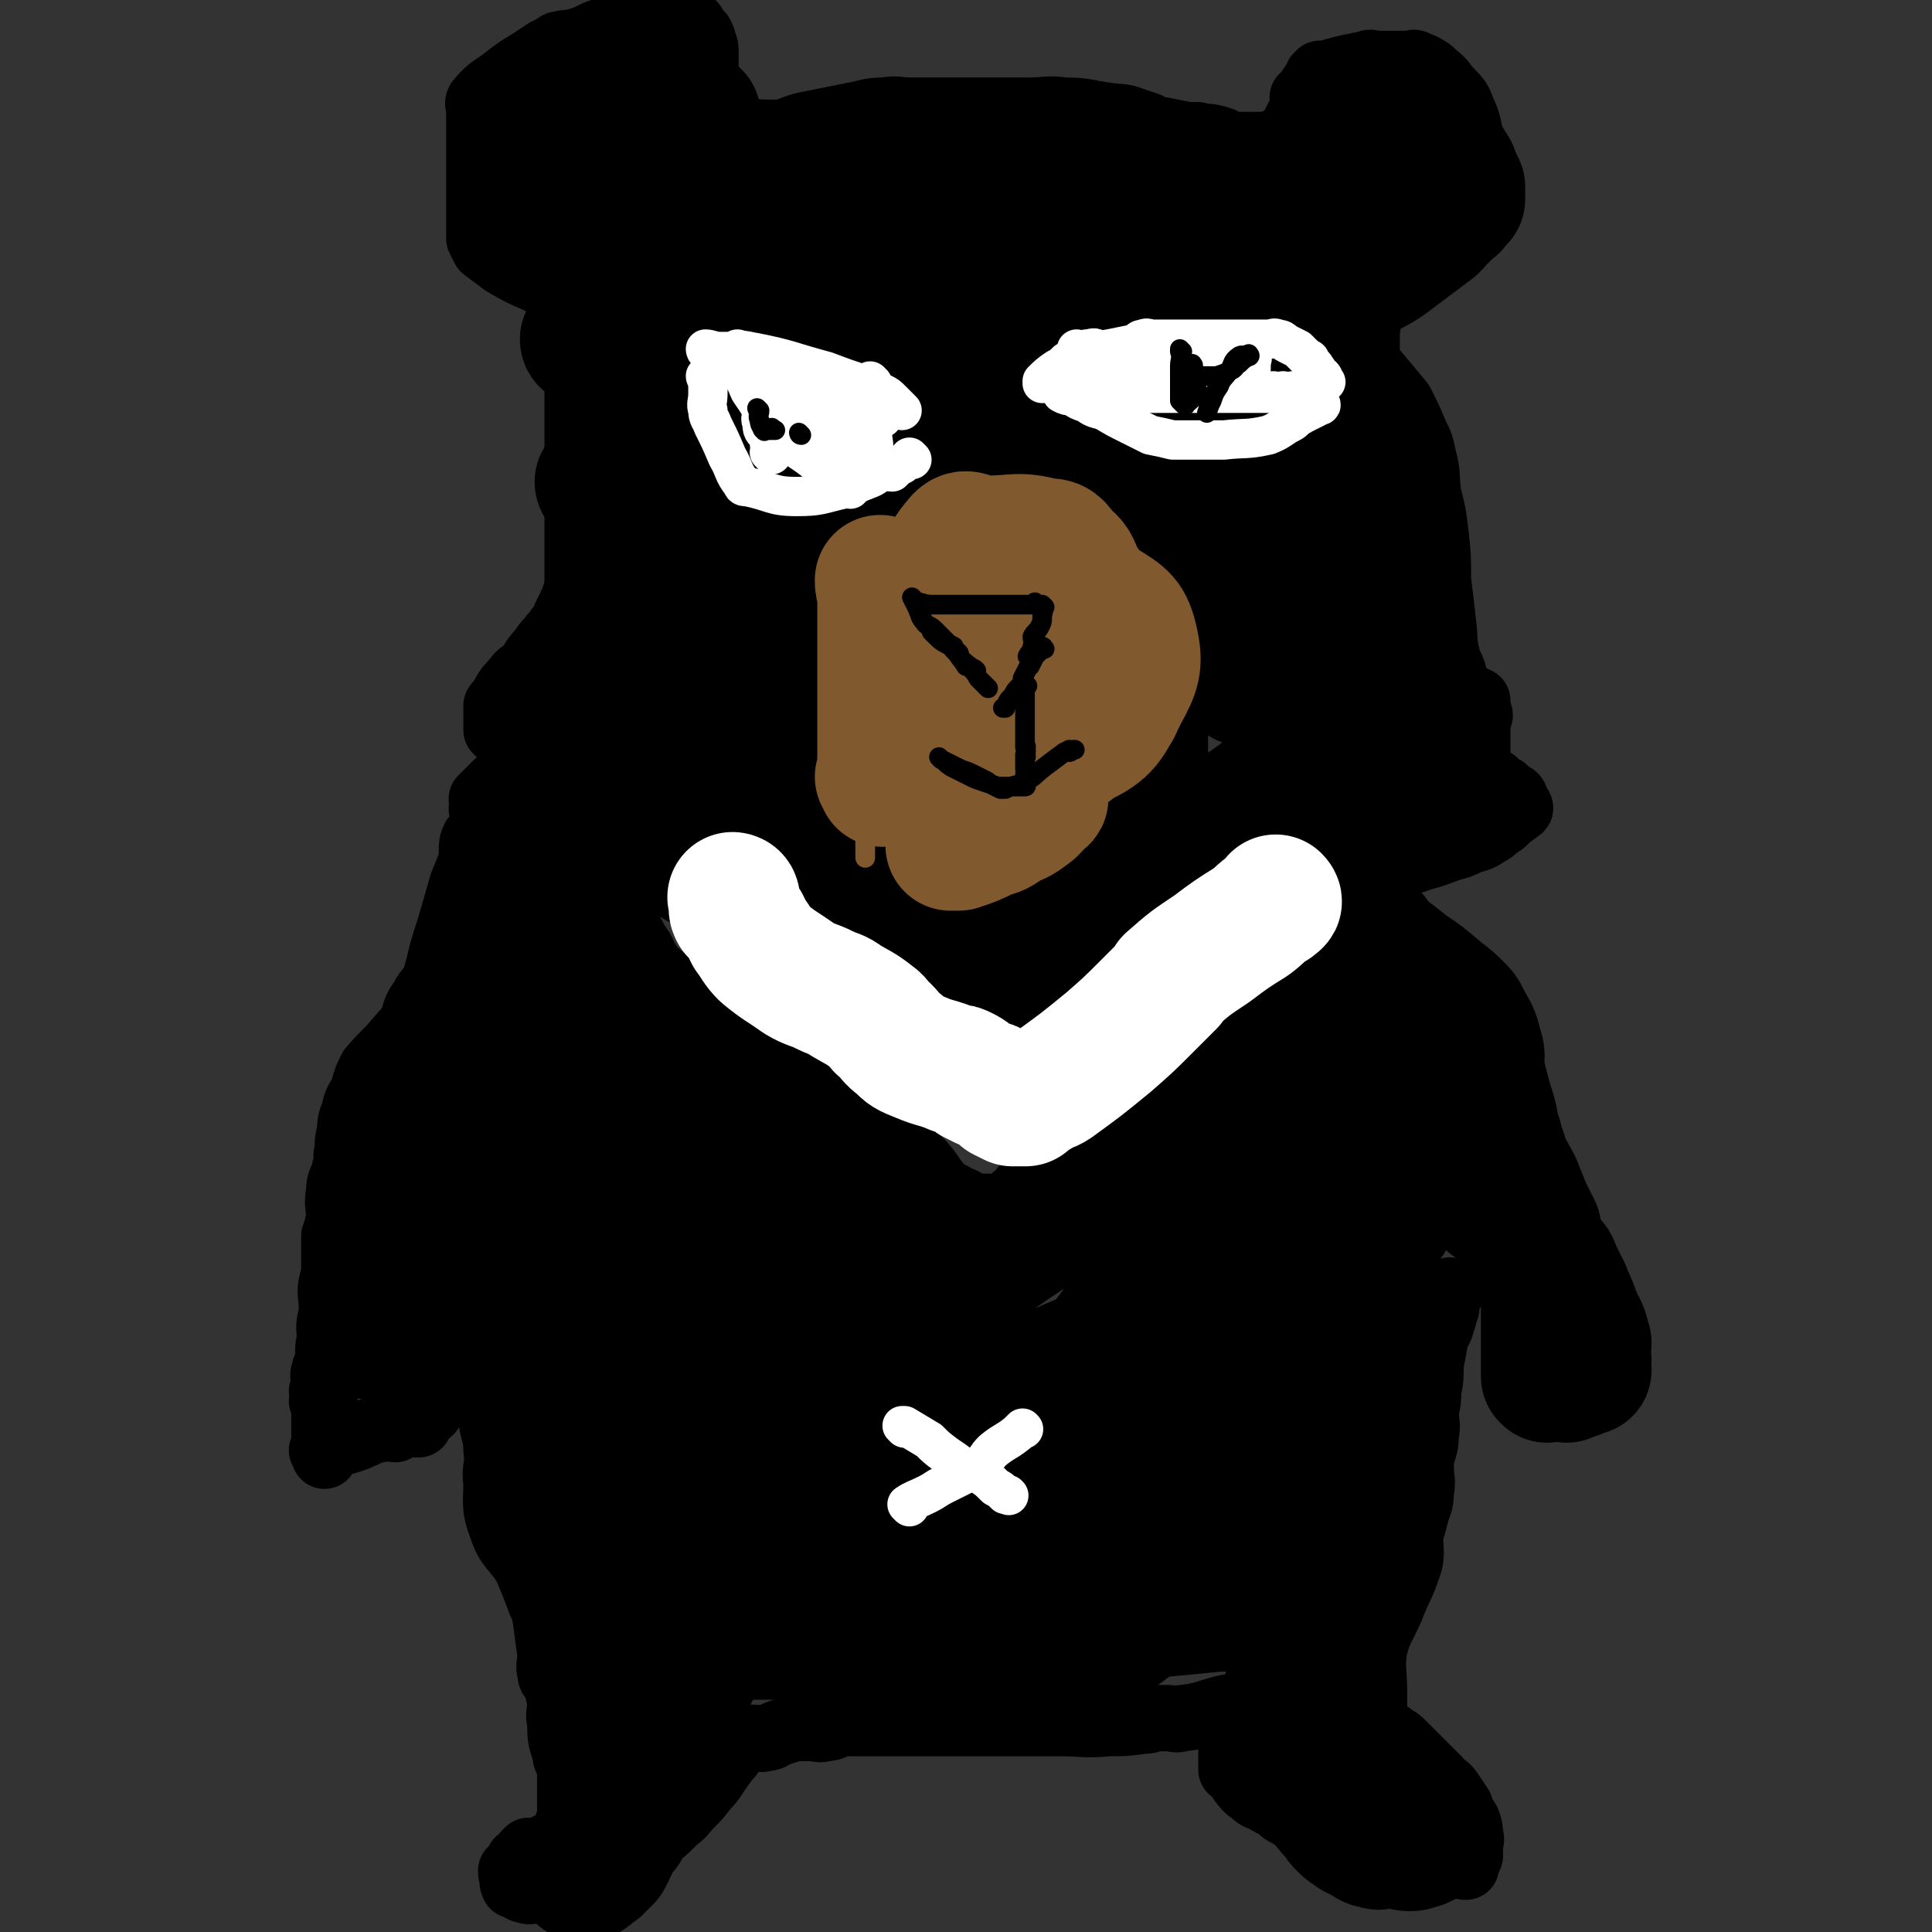 <svg viewBox='0 0 786 786' version='1.1' xmlns='http://www.w3.org/2000/svg' xmlns:xlink='http://www.w3.org/1999/xlink'><rect x="0" y="0" width="786" height="786" fill="#333333" stroke="none"/><g fill='none' stroke='#000000' stroke-width='53' stroke-linecap='round' stroke-linejoin='round'><path d='M550,383c0,0 -1,-1 -1,-1 0,0 0,0 0,1 0,0 0,0 0,0 1,0 0,-1 0,-1 0,0 0,0 0,1 0,0 0,0 0,0 1,0 0,-1 0,-1 0,0 0,0 0,1 0,0 0,0 0,0 1,0 0,-1 0,-1 0,0 0,0 0,1 0,0 0,0 0,0 1,0 0,-1 0,-1 0,0 0,0 0,1 0,0 0,0 0,0 1,0 0,-1 0,-1 0,0 0,0 0,1 0,0 0,0 0,0 1,0 0,-1 0,-1 0,0 0,0 0,1 0,2 -1,2 -2,4 0,0 0,-1 0,0 -1,2 -1,2 -2,4 0,2 0,2 0,4 0,0 0,0 0,0 0,0 0,0 0,0 -1,2 -1,3 -2,4 0,1 0,0 0,0 0,0 0,0 0,0 1,0 0,-1 0,-1 0,2 0,4 0,6 0,0 0,-1 0,-1 0,0 0,0 0,0 0,2 0,3 0,5 0,0 0,-1 0,-1 0,0 0,0 0,0 0,2 0,2 0,4 0,0 0,0 0,0 0,2 0,4 0,5 0,1 0,-1 0,-1 0,0 0,0 0,0 1,0 0,-1 0,-1 0,0 0,0 0,1 -1,2 -2,4 -3,5 0,1 1,-1 1,-1 0,0 0,0 0,0 1,0 0,-1 0,-1 0,0 0,0 0,1 0,0 0,0 0,0 1,0 0,-1 0,-1 -2,2 -3,5 -4,6 0,1 1,-1 1,-1 0,0 0,0 0,0 1,0 0,-1 0,-1 -1,1 0,2 -2,3 -5,4 -6,4 -12,7 -7,3 -7,2 -15,4 -2,1 -2,0 -5,1 0,0 0,0 0,0 -2,1 -2,1 -4,3 -1,1 -1,1 -2,3 -2,2 -2,2 -4,5 -1,1 0,2 -2,4 -2,4 -2,4 -5,8 -1,2 -1,2 -3,4 0,0 0,0 0,0 0,0 0,0 0,0 1,0 0,-1 0,-1 0,0 0,1 0,1 1,-3 0,-4 0,-8 1,-3 2,-3 3,-6 1,-3 1,-4 3,-7 2,-4 2,-4 5,-7 3,-3 4,-3 7,-6 2,-3 2,-3 5,-6 2,-3 3,-2 6,-5 2,-2 2,-2 5,-4 2,-2 2,-2 5,-4 2,-1 2,-1 4,-2 2,-1 3,-2 4,-2 0,0 -1,0 -2,1 0,0 0,0 0,0 1,0 0,-1 0,-1 0,0 0,0 0,1 0,0 0,0 0,0 1,0 0,-1 0,-1 0,0 0,0 0,1 0,0 0,0 0,0 1,0 0,-1 0,-1 0,0 0,0 0,1 0,0 0,0 0,0 0,2 2,3 0,5 -2,3 -3,3 -7,4 -4,2 -4,1 -8,3 -4,2 -3,2 -7,4 -3,2 -3,2 -5,4 -6,5 -6,4 -11,9 -5,4 -5,4 -9,10 -3,4 -2,5 -5,10 0,1 0,1 -1,2 -7,5 -7,5 -16,10 -6,3 -6,2 -12,5 -6,3 -6,3 -11,6 -2,1 -2,1 -4,3 -1,1 -1,2 -3,4 -1,2 -1,2 -3,4 -1,2 -1,2 -3,4 0,0 0,0 0,0 -2,2 -2,2 -4,4 0,0 0,0 0,0 1,0 0,-1 0,-1 0,0 0,0 0,1 0,0 0,0 0,0 1,0 0,-1 0,-1 0,0 1,0 0,1 -2,1 -3,2 -4,3 -1,0 0,0 0,0 0,0 0,0 0,0 1,0 0,-1 0,-1 0,0 0,0 0,1 0,0 0,0 0,0 1,0 0,-1 0,-1 0,0 1,0 0,1 -2,1 -3,1 -5,2 0,0 1,0 1,0 0,0 0,0 0,0 -2,0 -2,0 -5,0 -2,0 -2,0 -4,0 -2,0 -3,0 -4,0 0,0 2,0 1,0 -1,0 -4,0 -5,0 -1,0 1,0 1,0 0,0 0,0 0,0 -2,0 -2,0 -3,0 0,0 0,0 0,0 -2,-1 -2,-1 -4,-2 -3,-2 -3,-2 -6,-3 -1,-1 -1,-1 -2,-1 -2,-1 -2,-1 -3,-2 -3,-2 -3,-2 -5,-4 -6,-7 -5,-8 -11,-13 -7,-8 -8,-7 -17,-13 -7,-4 -7,-3 -14,-8 -8,-5 -8,-6 -16,-12 -6,-5 -6,-5 -13,-10 -12,-9 -13,-8 -25,-16 -9,-6 -9,-7 -17,-13 -2,-2 -2,-2 -4,-3 0,-1 0,-1 -1,-1 -2,-4 -2,-4 -5,-8 0,0 1,1 1,1 -1,-2 -1,-3 -3,-5 -1,-2 -1,-2 -2,-4 0,0 0,0 0,0 -3,-4 -3,-4 -6,-7 0,0 0,0 0,0 -10,-5 -10,-5 -19,-10 -2,-1 -2,-1 -4,-2 -2,-1 -3,-2 -4,-2 0,0 2,1 2,1 -2,0 -4,0 -6,0 0,0 1,0 2,0 0,0 0,0 0,0 -3,0 -4,0 -6,0 0,0 1,0 2,0 0,0 0,0 0,0 0,0 -1,-1 -1,-1 0,0 0,0 1,1 0,0 0,0 0,0 0,0 -1,-1 -1,-1 0,0 0,0 1,1 0,0 0,0 0,0 0,0 -1,-1 -1,-1 0,0 0,0 1,1 0,0 0,0 0,0 -2,3 -3,4 -5,5 0,1 2,-2 2,-1 -1,2 -2,3 -3,7 0,2 1,2 1,3 -1,3 -2,2 -3,4 -1,2 -1,2 -2,4 -1,4 -1,4 -2,7 -1,4 -1,4 -3,8 0,2 -1,2 -1,4 -1,4 -1,4 -1,8 -1,3 -1,3 -2,6 0,3 0,3 0,5 -1,3 -1,3 -2,5 0,5 0,6 0,11 -1,4 -2,4 -2,8 -1,2 0,2 0,5 -1,2 -2,1 -2,4 -1,1 0,2 0,4 0,2 0,2 0,4 0,2 0,2 0,4 0,2 1,2 0,4 -3,5 -3,5 -8,9 -3,3 -4,2 -8,5 -4,3 -4,3 -8,7 -2,1 -3,1 -4,4 -2,1 -2,1 -2,4 -1,1 0,2 0,4 0,0 0,0 0,0 0,0 0,0 0,1 0,2 0,2 0,4 0,1 -1,0 -1,0 -1,3 0,4 -1,6 -1,3 -2,2 -2,4 -1,2 0,2 0,4 0,4 0,4 0,7 0,2 0,2 0,4 0,1 0,1 0,1 0,0 0,0 0,0 0,1 -1,0 -1,0 0,0 1,0 1,0 2,2 2,3 4,3 1,1 2,0 3,0 1,0 1,0 1,0 2,0 2,0 3,0 1,0 1,0 1,0 0,0 0,0 0,0 2,-2 2,-2 4,-4 1,-3 1,-3 2,-5 0,-3 -1,-3 0,-5 0,-3 1,-3 2,-6 1,-4 2,-4 3,-8 1,-5 1,-5 2,-10 1,-6 1,-6 2,-12 1,-5 1,-5 2,-11 1,-5 1,-5 2,-11 0,-5 0,-5 0,-10 0,-9 0,-9 0,-17 0,-9 -1,-9 0,-18 0,-4 0,-4 2,-8 0,-3 1,-3 2,-4 1,-3 1,-3 3,-4 4,-2 5,-3 10,-2 6,0 7,0 11,3 7,6 9,6 13,15 5,11 3,12 5,24 1,13 2,13 1,25 -1,7 -3,7 -7,13 -1,3 -1,2 -2,5 -1,2 -1,2 -1,4 -1,3 -1,3 0,6 0,6 0,6 2,12 0,3 1,3 2,5 2,7 2,6 5,13 1,4 1,4 3,8 1,4 1,4 2,8 1,5 1,5 2,10 1,5 0,5 2,9 0,3 1,3 2,5 0,4 0,4 0,8 0,0 0,0 0,0 0,5 0,5 0,9 0,0 0,-1 0,-1 1,2 1,2 2,4 0,0 0,0 0,0 0,2 0,2 0,4 0,0 0,0 0,0 0,3 0,3 0,5 0,0 0,-1 0,-1 0,2 0,4 0,5 0,1 0,-1 0,-1 0,2 0,4 0,5 0,1 0,-1 0,-1 0,3 0,5 0,7 0,0 -1,-2 0,-2 1,3 1,5 2,7 0,0 0,-2 0,-2 -1,2 -1,4 0,7 0,2 2,3 2,4 1,0 0,-2 0,-2 1,3 2,4 2,7 1,2 0,3 0,4 0,0 -1,-2 0,-2 1,2 2,5 3,6 0,1 -1,-2 -1,-2 -1,2 0,5 0,6 0,1 0,-1 0,-2 0,0 0,0 0,0 1,3 2,5 3,6 0,1 -1,-1 -1,-2 0,0 0,0 0,0 0,3 0,5 0,6 0,1 0,-2 0,-2 0,2 0,3 0,6 0,1 0,1 0,2 0,4 0,4 0,7 0,3 0,3 0,5 0,2 0,2 0,4 0,2 0,2 0,3 0,3 0,3 0,5 0,4 -1,5 0,9 0,2 1,2 2,4 0,2 0,2 0,4 0,2 -1,2 0,4 0,2 1,2 2,4 0,2 -1,2 0,4 0,2 1,2 2,4 0,0 0,0 0,0 0,2 0,2 0,4 0,0 0,0 0,0 0,3 0,3 0,5 0,0 0,0 0,-1 0,0 0,0 0,0 0,3 0,4 0,5 0,1 0,0 0,-1 0,0 0,0 0,0 0,3 0,4 0,5 0,1 0,-1 0,-1 0,2 0,4 0,6 0,0 0,-1 0,-2 0,0 0,0 0,0 0,1 -1,-1 -1,0 0,2 0,4 1,6 0,0 0,-2 0,-2 -1,2 -2,4 -3,6 0,0 1,-2 1,-2 -1,2 -2,3 -3,6 -1,2 -1,2 -2,4 -2,2 -3,3 -4,4 0,0 2,-2 2,-2 -2,1 -3,3 -6,5 -1,0 -1,0 -2,0 0,0 0,0 0,0 0,1 -1,0 -1,0 0,0 0,0 1,0 1,-1 1,-1 2,-2 1,-2 1,-2 2,-3 5,-9 6,-9 10,-19 4,-9 2,-9 6,-18 5,-9 6,-9 12,-17 3,-6 3,-6 7,-13 3,-5 3,-5 6,-10 2,-4 1,-4 3,-8 1,-2 1,-3 3,-5 1,-1 1,-2 4,-3 1,0 2,0 4,0 5,0 5,0 10,0 7,0 7,0 14,0 11,0 11,0 23,0 7,0 7,0 14,1 5,0 5,1 10,1 7,1 7,0 14,0 7,0 7,0 15,0 2,0 2,0 4,0 5,0 5,0 9,0 4,0 4,1 8,0 8,-1 8,-3 16,-5 9,-1 9,0 18,-2 9,-1 9,-2 19,-4 11,-1 11,-1 21,-2 10,-1 10,0 21,-1 4,0 4,0 8,0 1,0 1,0 1,0 0,0 0,0 0,0 1,1 0,0 0,0 0,0 0,0 0,0 0,0 0,0 0,0 1,1 0,0 0,0 0,1 1,2 2,4 0,0 0,0 0,0 0,2 0,2 0,4 0,2 0,2 0,4 0,0 0,0 0,0 1,3 2,3 2,5 1,2 0,2 0,4 0,2 0,2 0,4 0,0 0,0 0,0 1,2 2,2 2,5 1,1 0,2 0,4 0,0 0,-1 0,-1 1,3 2,3 2,6 1,2 0,2 0,4 0,0 0,-1 0,-1 1,3 2,3 3,6 0,2 -1,2 -1,4 0,2 0,2 0,4 0,0 0,-1 0,-1 1,2 2,3 3,5 0,0 -1,-1 -1,-1 1,2 2,4 3,5 0,1 -1,-1 -1,-1 0,2 0,4 0,5 0,1 0,0 0,-1 0,0 0,0 0,0 2,3 2,4 3,5 0,1 -1,-1 -1,-1 2,4 3,5 5,10 1,2 1,2 2,3 7,5 7,5 14,8 6,2 6,2 11,3 3,1 3,0 6,0 2,0 2,0 4,0 1,0 1,0 2,0 0,0 0,0 0,0 -1,1 -1,1 -3,2 -2,0 -2,1 -4,1 -2,0 -2,0 -5,-1 -2,0 -2,0 -5,0 0,0 0,0 -1,0 -2,0 -2,1 -3,0 -3,0 -3,-1 -5,-2 -2,-1 -2,-1 -4,-2 -2,-2 -2,-1 -4,-3 -2,-2 -2,-2 -3,-4 -4,-4 -4,-4 -7,-9 -3,-4 -3,-4 -4,-9 -1,-2 -1,-2 -1,-4 0,-1 0,-1 0,-1 0,-2 0,-2 0,-4 1,-2 1,-2 2,-4 2,-4 3,-4 4,-8 2,-6 2,-6 2,-12 1,-3 0,-3 1,-5 2,-9 3,-8 5,-17 2,-7 2,-7 2,-14 1,-5 0,-5 0,-9 0,-1 0,-1 0,-3 0,-6 0,-6 0,-13 0,-5 0,-5 0,-11 0,-4 0,-4 0,-9 0,-7 0,-7 0,-14 0,-7 0,-7 0,-14 0,-8 0,-8 0,-16 0,-7 0,-7 0,-13 1,-7 1,-7 2,-14 1,-7 0,-7 2,-15 1,-6 1,-7 4,-12 3,-7 4,-7 9,-13 3,-5 2,-5 6,-10 3,-5 4,-4 8,-9 2,-2 1,-3 3,-4 2,-2 2,-1 4,-2 0,0 0,0 0,0 2,0 2,0 4,0 0,0 0,0 0,0 2,1 3,1 5,2 0,0 -1,0 -1,0 0,0 0,0 0,0 2,2 2,2 5,5 1,2 2,3 3,4 0,0 -1,-1 -1,0 2,2 2,3 4,5 1,3 2,2 4,4 2,2 2,2 4,4 3,2 3,2 5,4 2,2 2,2 4,4 2,3 2,3 4,6 2,2 2,1 4,4 2,1 2,1 3,4 1,2 1,2 2,4 1,2 1,3 2,4 0,0 -1,-2 -1,-2 2,5 3,6 5,12 2,5 3,5 4,10 1,2 0,2 0,4 0,2 0,2 0,4 0,0 0,0 0,0 1,1 0,0 0,0 0,0 0,0 0,0 0,0 0,0 0,0 1,1 0,0 0,0 0,0 0,0 0,0 0,0 0,0 0,0 1,1 0,0 0,0 0,0 0,0 0,0 0,0 0,0 0,0 1,1 0,0 0,0 0,1 0,2 0,3 0,1 0,1 0,1 0,0 0,0 0,0 1,1 0,0 0,0 0,0 0,0 0,0 -3,2 -4,2 -7,3 -1,1 -1,0 -1,0 -4,0 -4,0 -8,0 0,0 0,0 0,0 1,1 0,0 0,0 0,0 0,0 0,0 0,0 0,0 0,0 0,-2 0,-2 0,-4 0,-2 0,-2 0,-4 0,-2 0,-2 0,-4 0,-2 0,-2 0,-4 0,-2 0,-2 0,-5 0,-2 0,-2 0,-5 0,-2 0,-2 0,-5 0,-3 0,-3 0,-5 0,-3 1,-3 0,-6 0,-5 -1,-5 -2,-9 -1,-4 -1,-4 -2,-9 -2,-4 -2,-4 -4,-8 -2,-5 -2,-5 -4,-10 -3,-6 -4,-6 -6,-13 -2,-4 -1,-5 -3,-9 -1,-8 -2,-8 -4,-16 -1,-4 -1,-4 -2,-8 -1,-5 1,-6 -1,-10 -1,-6 -2,-6 -5,-12 -1,-2 -1,-2 -3,-4 -3,-3 -3,-3 -7,-6 -7,-6 -7,-6 -13,-10 -5,-4 -5,-4 -9,-7 -3,-1 -3,-1 -6,-2 0,0 0,0 0,0 1,0 0,-1 0,-1 0,0 0,0 0,1 0,0 0,0 0,0 0,3 0,3 0,6 1,4 1,3 2,7 1,4 2,4 2,8 1,4 0,5 0,9 0,5 0,5 0,9 0,5 1,5 0,9 0,5 -1,5 -2,9 -1,6 -1,6 -3,11 -2,5 -2,5 -4,10 -2,5 -1,6 -4,10 -8,11 -8,11 -19,21 -20,20 -20,19 -42,37 -27,23 -27,23 -54,45 -14,11 -14,11 -29,21 0,0 0,0 0,0 9,-8 9,-8 18,-17 7,-8 7,-8 14,-16 8,-10 7,-11 15,-21 21,-28 20,-30 43,-56 15,-17 16,-15 32,-31 7,-7 9,-9 14,-15 1,-1 -1,1 -2,2 -9,4 -9,3 -19,7 -25,12 -25,11 -50,24 -30,16 -31,14 -59,33 -19,13 -18,14 -35,30 -10,10 -9,11 -18,22 -6,6 -6,6 -12,12 -5,5 -5,5 -9,10 -3,4 -4,4 -7,8 -3,3 -3,4 -5,7 -2,2 -5,5 -3,4 18,-4 22,-6 43,-14 38,-15 37,-17 75,-33 23,-9 23,-9 47,-17 7,-3 7,-3 14,-6 0,0 0,0 0,0 -18,14 -18,14 -37,27 -9,7 -9,7 -19,15 -11,8 -11,7 -22,16 -9,8 -9,8 -18,16 -8,7 -8,7 -15,14 -6,6 -7,6 -12,12 -4,5 -4,5 -8,11 -2,4 -2,4 -4,8 -2,3 -2,3 -3,7 -2,4 -2,4 -3,9 -1,2 -2,3 0,3 4,0 5,-1 11,-3 7,-2 7,-2 14,-5 29,-13 29,-13 58,-27 26,-13 26,-14 51,-28 16,-9 16,-9 32,-18 4,-3 8,-6 7,-6 0,0 -5,2 -9,6 -20,17 -20,17 -39,35 -22,20 -22,20 -43,41 -6,6 -5,6 -11,12 -1,1 -2,2 -2,1 11,-4 14,-3 24,-10 24,-18 25,-18 45,-40 15,-16 15,-17 26,-36 10,-18 10,-19 16,-39 2,-7 0,-7 0,-14 0,0 0,0 0,0 1,1 0,0 0,0 0,0 1,0 0,0 -3,2 -3,2 -7,4 -4,2 -5,2 -8,5 -11,10 -11,10 -21,21 -9,9 -7,11 -16,18 -13,10 -14,8 -27,16 -9,6 -9,6 -18,11 -8,6 -7,7 -16,11 -5,3 -5,3 -11,3 -12,1 -12,2 -24,-1 -7,-1 -6,-4 -12,-8 -2,-1 -2,-1 -4,-2 -3,0 -4,-1 -6,0 -14,5 -13,7 -27,12 -7,2 -7,1 -15,2 -3,1 -3,2 -6,2 -2,1 -2,1 -4,0 -9,0 -9,1 -18,-2 -14,-5 -17,-3 -28,-14 -13,-12 -13,-14 -19,-31 -9,-24 -8,-25 -11,-50 -3,-25 -1,-25 0,-50 0,-14 0,-15 2,-28 1,-3 2,-5 4,-4 2,0 4,1 6,5 7,19 9,19 11,40 2,31 -3,31 -4,62 -2,22 -2,22 -2,44 -1,11 0,11 0,21 0,2 0,2 0,3 0,0 0,0 0,0 1,-12 1,-12 2,-24 0,-7 0,-7 0,-15 0,-8 0,-8 0,-15 0,-9 0,-9 0,-17 0,-9 -2,-9 0,-17 4,-19 5,-18 11,-36 7,-23 8,-23 15,-45 2,-6 3,-14 4,-11 1,5 0,13 0,26 -1,34 -3,34 -2,68 0,29 0,29 3,58 1,13 3,13 6,26 0,1 -1,2 0,1 0,0 1,-1 1,-3 3,-17 4,-17 6,-34 3,-21 2,-22 5,-43 3,-17 2,-17 7,-33 3,-10 3,-10 8,-20 3,-5 3,-4 7,-8 2,-2 3,-5 5,-3 4,5 5,8 7,18 2,13 1,13 2,27 1,15 0,16 2,31 0,2 1,5 2,4 1,0 1,-3 2,-6 2,-12 2,-12 4,-24 1,-9 1,-9 2,-19 0,-4 0,-5 0,-8 0,0 0,1 0,2 0,0 0,0 0,0 0,0 -1,-1 -1,-1 0,0 0,0 1,1 0,0 0,0 0,0 -6,-2 -6,-2 -11,-3 -4,-2 -4,-1 -8,-2 -4,-1 -4,-2 -8,-2 -4,-1 -4,1 -8,1 -3,-1 -3,-3 -7,-3 -4,-2 -4,-1 -9,-1 -3,-1 -3,-1 -5,-2 0,0 0,0 0,0 '/></g>
<g fill='none' stroke='#000000' stroke-width='27' stroke-linecap='round' stroke-linejoin='round'><path d='M194,342c0,0 -1,-1 -1,-1 0,0 0,0 1,1 0,0 0,0 0,0 0,0 -1,-1 -1,-1 0,0 0,0 1,1 0,0 0,0 0,0 0,0 -1,-1 -1,-1 0,0 0,0 1,1 0,0 0,0 0,0 0,0 -1,-1 -1,-1 0,0 0,0 1,1 0,0 0,0 0,0 0,0 -1,-1 -1,-1 0,0 0,0 1,1 0,0 0,0 0,0 0,0 -1,-1 -1,-1 0,0 0,0 1,1 0,0 0,0 0,0 0,0 -1,-1 -1,-1 0,0 0,0 1,1 0,0 0,0 0,0 0,0 -1,-1 -1,-1 0,0 0,0 1,1 0,0 0,0 0,0 0,0 -1,-1 -1,-1 -1,2 -1,3 -1,5 0,2 0,2 0,4 -2,5 -2,5 -4,10 -2,7 -2,7 -4,14 -2,7 -2,6 -4,13 -1,4 -1,4 -2,8 -2,7 -1,7 -5,13 -4,8 -5,8 -11,15 -5,6 -6,6 -11,12 -2,4 -2,4 -3,8 -2,5 -3,4 -4,10 -2,4 -1,4 -2,9 -1,4 0,4 -1,8 0,3 0,3 -1,7 -1,4 -2,3 -2,8 -1,5 0,5 0,11 -1,4 -1,4 -2,7 0,2 0,2 0,4 0,4 0,4 0,8 0,3 0,3 0,6 0,1 0,1 0,1 0,2 0,2 0,4 0,2 0,2 0,4 0,4 0,4 0,8 0,2 0,2 0,4 -1,2 -2,2 -2,4 -1,4 0,4 0,8 -1,2 -2,2 -2,4 -1,2 0,2 0,4 0,2 0,2 0,4 0,0 0,0 0,0 0,1 -1,0 -1,0 0,0 1,0 1,0 0,0 0,0 0,0 0,1 -1,0 -1,0 0,0 1,0 1,0 0,0 0,0 0,0 0,1 -1,0 -1,0 0,0 1,0 1,0 0,3 0,4 0,5 0,1 0,0 0,-1 0,0 0,0 0,0 0,1 -1,0 -1,0 0,0 1,0 1,0 0,0 0,0 0,0 0,3 0,4 0,6 0,0 0,-2 0,-2 0,2 0,4 0,6 0,0 0,-1 0,-2 0,0 0,0 0,0 0,3 0,5 0,6 0,1 0,-1 0,-2 0,0 0,0 0,0 0,3 0,5 0,6 0,1 0,-1 0,-2 0,0 0,0 0,0 0,3 0,5 0,6 0,1 0,-1 0,-2 0,0 0,0 0,0 0,1 -1,0 -1,0 0,0 1,0 1,0 0,0 0,0 0,0 0,1 -1,0 -1,0 0,0 1,0 1,0 0,0 0,0 0,0 0,1 -1,0 -1,0 0,0 1,0 1,0 0,0 0,0 0,0 0,1 -1,0 -1,0 0,0 1,0 1,0 0,0 0,0 0,0 0,1 -1,0 -1,0 0,0 1,0 1,0 0,0 0,0 0,0 0,1 -1,0 -1,0 0,0 1,0 1,0 0,0 0,0 0,0 0,1 -1,0 -1,0 0,0 1,0 1,0 0,0 0,0 0,0 2,-1 2,-1 4,-2 3,-2 3,-1 6,-2 3,-1 3,-1 5,-2 3,-1 3,-2 5,-2 2,-1 2,0 4,-1 1,0 1,0 1,0 2,0 2,0 4,0 0,0 0,0 0,0 0,0 0,0 0,0 0,1 -1,0 -1,0 0,0 1,0 1,0 0,0 0,0 0,0 0,1 -1,0 -1,0 0,0 1,0 1,0 0,0 0,0 0,0 0,1 -1,0 -1,0 0,0 1,0 1,0 0,0 0,0 0,0 0,1 -1,0 -1,0 0,0 1,0 1,0 0,0 0,0 0,0 0,1 -1,0 -1,0 0,0 1,0 1,0 0,0 0,0 0,0 0,1 -1,0 -1,0 0,0 1,0 1,0 0,0 0,0 0,0 0,1 -1,0 -1,0 0,0 1,0 1,0 0,0 0,0 0,0 2,-1 3,-1 5,-2 0,0 -1,0 -1,0 0,0 0,0 0,0 0,1 -1,0 -1,0 2,0 5,0 6,0 1,1 0,0 -1,0 0,0 0,0 0,0 0,1 -1,0 -1,0 3,-3 4,-2 7,-5 0,-1 0,-1 1,-3 1,-2 1,-1 3,-4 1,-1 1,-2 2,-4 1,-2 1,-2 2,-4 2,-3 2,-3 4,-7 4,-8 4,-8 8,-17 2,-4 2,-5 3,-9 0,-1 0,-1 0,-2 0,0 0,0 0,0 0,1 -1,0 -1,0 0,0 0,0 1,0 0,0 0,0 0,0 0,1 -1,0 -1,0 0,2 1,3 1,5 0,2 0,2 0,4 0,2 0,2 0,4 0,2 0,2 0,4 0,2 0,2 0,4 0,3 0,3 0,6 0,2 0,2 0,5 0,4 -1,4 0,9 0,6 1,6 2,13 1,6 2,6 2,12 1,7 -1,7 0,13 0,9 -1,10 2,18 3,9 5,8 10,16 3,7 3,7 6,15 2,3 1,3 2,6 1,8 1,8 2,15 0,4 -1,4 0,8 0,2 1,1 2,2 1,5 1,5 2,9 0,5 -1,5 0,9 0,6 0,6 2,12 0,3 1,3 2,5 0,2 0,2 0,4 0,2 0,2 0,4 0,2 0,2 0,4 0,2 0,2 0,4 0,2 0,2 0,4 0,0 0,0 0,0 0,2 0,2 0,4 0,0 0,0 0,0 0,1 -1,-1 -1,0 0,1 2,3 1,4 -3,4 -4,3 -9,5 -2,2 -2,2 -4,2 -2,1 -2,0 -4,0 0,0 0,0 0,0 -1,1 -1,1 -1,1 -1,2 -2,3 -3,4 0,0 0,0 1,-1 0,0 0,0 0,0 0,1 -1,0 -1,0 0,0 1,0 1,0 -2,3 -3,4 -4,5 0,1 0,0 1,-1 0,0 0,0 0,0 0,1 -1,0 -1,0 0,0 0,0 1,0 0,0 0,0 0,0 0,3 0,4 0,6 0,0 -1,-2 0,-2 2,1 2,4 5,4 2,1 2,0 4,-1 2,0 2,0 4,0 2,0 2,0 4,0 2,0 4,0 5,0 0,0 -3,0 -2,0 1,0 4,0 6,0 0,0 -3,1 -2,0 1,-1 4,-2 6,-3 0,0 -1,1 -2,1 0,0 0,0 0,0 3,-2 4,-3 6,-4 0,0 -3,2 -2,1 1,0 4,-2 6,-3 0,0 -3,2 -2,1 1,-1 4,-3 5,-4 1,0 -2,2 -1,1 5,-3 7,-3 13,-8 7,-4 7,-4 13,-10 3,-2 3,-3 6,-6 3,-3 3,-3 6,-7 2,-2 2,-2 4,-5 2,-3 2,-3 5,-7 0,0 0,0 1,-1 1,-2 1,-2 2,-4 0,0 0,0 0,0 0,1 -1,0 -1,0 1,-1 2,-1 5,-3 0,0 0,0 0,0 0,0 0,0 0,0 0,1 -1,0 -1,0 1,0 2,0 5,0 2,0 2,1 5,0 2,0 2,-1 5,-2 3,-1 3,-1 6,-2 3,0 3,0 6,0 4,0 4,1 7,0 3,0 3,-1 6,-2 3,0 3,0 5,0 2,0 3,0 4,0 0,0 -1,0 0,0 1,0 3,0 4,0 1,0 -1,0 0,0 3,0 3,0 7,0 4,0 4,0 8,0 4,0 4,0 8,0 4,0 4,0 9,0 3,0 3,0 6,0 3,0 3,0 6,0 3,0 3,0 5,0 3,0 3,0 6,0 3,0 3,0 6,0 8,0 8,0 15,0 10,0 10,1 20,0 7,0 7,0 14,-1 2,0 2,0 5,-1 0,0 0,0 1,0 2,0 2,0 4,0 3,0 3,1 6,0 9,-1 9,-2 17,-4 5,-1 5,-1 9,-2 2,0 2,0 4,0 0,0 0,0 0,0 1,1 0,0 0,0 0,0 0,0 0,0 0,0 0,0 0,0 1,1 0,-1 0,0 -1,1 -1,2 -2,4 0,0 0,0 0,0 -1,2 -1,2 -3,4 0,0 0,0 0,0 -1,2 -1,2 -3,4 -1,2 -1,2 -2,4 0,0 0,0 0,0 0,3 0,3 0,6 0,0 0,-1 0,-1 0,3 0,3 0,6 0,0 0,-1 0,-1 2,2 2,3 4,5 0,0 0,0 -1,-1 0,0 0,0 0,0 2,3 2,3 4,5 0,0 0,0 -1,-1 0,0 0,0 0,0 3,2 3,3 5,4 0,0 0,0 -1,-1 0,0 0,0 0,0 5,3 5,3 9,5 0,0 0,0 0,0 2,2 2,2 4,3 3,2 3,1 6,3 2,1 1,2 4,3 11,5 12,4 23,7 11,4 11,5 22,7 7,2 8,1 15,1 1,0 1,0 2,0 0,0 0,0 0,0 1,1 0,0 0,0 0,0 0,0 0,0 0,0 0,0 0,0 1,1 0,0 0,0 0,0 0,0 0,0 0,0 0,0 0,0 1,1 0,0 0,0 0,0 0,0 0,0 0,0 0,0 0,0 1,1 0,0 0,0 0,0 0,1 0,0 1,-1 1,-2 2,-4 0,-2 0,-2 0,-4 0,-2 1,-2 0,-5 0,-2 0,-2 -1,-5 -2,-3 -2,-3 -3,-6 -2,-3 -2,-3 -4,-6 -2,-3 -3,-2 -5,-5 -3,-3 -3,-3 -5,-5 -3,-3 -3,-3 -5,-5 -2,-2 -2,-2 -4,-4 -2,-2 -2,-2 -4,-3 -2,-2 -3,-2 -5,-3 0,0 0,0 0,0 0,0 0,0 0,0 -1,-2 -1,-2 -3,-4 0,0 0,0 0,0 0,-4 0,-4 0,-8 0,-2 0,-2 0,-4 0,-8 -1,-9 0,-17 2,-8 3,-8 7,-17 3,-8 4,-8 7,-17 2,-6 0,-7 1,-14 1,-3 1,-3 2,-7 1,-4 2,-4 2,-9 1,-5 0,-5 0,-10 0,-1 0,-1 0,-3 1,-5 2,-5 2,-10 1,-5 0,-5 0,-10 1,-4 1,-4 1,-8 1,-5 1,-5 1,-11 1,-5 1,-5 2,-11 1,-2 1,-2 2,-4 1,-3 1,-3 2,-7 1,-1 0,-2 0,-4 1,-2 1,-2 2,-4 0,0 0,0 0,0 1,1 0,0 0,0 0,0 0,0 0,0 0,0 0,0 0,0 1,1 0,0 0,0 0,0 0,0 0,0 0,0 0,0 0,0 1,1 0,0 0,0 0,0 0,0 0,0 0,0 0,0 0,0 1,1 0,0 0,0 0,0 0,0 0,0 0,0 0,0 0,0 1,1 0,0 0,0 0,0 0,0 0,0 0,0 0,0 0,0 1,1 0,0 0,0 0,0 0,0 0,0 0,0 0,0 0,0 1,1 0,0 0,0 0,0 0,0 0,0 0,0 0,0 0,0 1,1 0,0 0,0 0,0 0,0 0,0 0,0 0,0 0,0 1,1 0,0 0,0 0,0 0,0 0,0 0,0 0,0 0,0 1,1 0,0 0,0 0,0 0,0 0,0 0,0 0,0 0,0 1,1 0,0 0,0 0,0 0,0 0,0 0,0 0,0 0,0 1,1 0,0 0,0 0,0 0,0 0,0 0,0 0,0 0,0 1,1 0,0 0,0 0,0 0,0 0,0 0,0 0,0 0,0 1,1 0,0 0,0 0,0 0,0 0,0 0,0 0,0 0,0 1,1 0,0 0,0 0,0 0,0 0,0 0,0 0,0 0,0 1,1 0,0 0,0 '/><path d='M417,433c0,0 -1,-1 -1,-1 0,0 0,0 0,1 0,0 0,0 0,0 1,0 0,-1 0,-1 0,0 0,0 0,1 0,0 0,0 0,0 1,0 0,-1 0,-1 0,0 0,0 0,1 0,0 0,0 0,0 1,0 0,-1 0,-1 0,0 0,0 0,1 0,0 0,0 0,0 1,0 0,0 0,-1 1,-3 2,-4 3,-5 1,-1 -1,2 -1,2 3,-3 4,-5 8,-8 9,-6 10,-5 19,-11 12,-7 11,-8 23,-15 8,-5 8,-6 17,-9 10,-3 10,-2 20,-4 3,0 3,0 6,0 5,-1 5,-1 10,-2 4,-1 4,-1 7,-2 1,0 1,0 1,0 4,-1 4,-1 8,-2 0,0 0,0 0,0 4,-1 4,0 8,0 3,-1 3,-2 6,-2 7,-1 7,0 14,0 2,0 2,0 4,0 0,0 0,0 0,0 1,0 0,-1 0,-1 0,0 0,0 0,1 0,0 0,0 0,0 1,0 0,-1 0,-1 0,0 0,0 0,1 0,0 0,0 0,0 1,0 0,-1 0,-1 '/><path d='M422,453c0,0 -1,-1 -1,-1 0,0 0,0 0,1 0,0 0,0 0,0 1,0 0,-1 0,-1 0,0 0,0 0,1 0,0 0,0 0,0 1,0 0,-1 0,-1 0,0 0,0 0,1 0,0 0,0 0,0 1,0 0,-1 0,-1 0,0 0,0 0,1 0,0 0,0 0,0 1,0 0,-1 0,-1 0,0 0,0 0,1 0,0 0,0 0,0 1,0 0,-1 0,-1 0,0 0,0 0,1 0,0 0,0 0,0 -2,-4 -2,-4 -5,-8 -4,-3 -4,-3 -7,-6 -4,-3 -4,-3 -8,-6 -4,-4 -4,-4 -8,-9 -3,-2 -4,-2 -7,-5 -3,-3 -3,-3 -6,-5 -3,-2 -3,-2 -6,-4 -2,-2 -2,-2 -4,-3 -3,-2 -2,-3 -5,-5 0,0 0,0 0,0 0,0 0,0 0,0 -3,-2 -3,-2 -5,-4 -4,-1 -4,-1 -7,-3 -4,-2 -4,-1 -8,-3 -4,-1 -4,-1 -8,-3 -4,-1 -3,-2 -7,-3 -3,-1 -3,-1 -6,-2 -2,-1 -2,-1 -5,-2 -2,-1 -2,-1 -4,-2 0,0 0,0 0,0 -2,-1 -2,-1 -4,-2 0,0 0,0 0,0 0,0 0,0 0,0 0,0 -1,-1 -1,-1 0,0 1,1 1,1 -2,-1 -2,-1 -4,-2 0,0 0,0 0,0 0,0 0,0 0,0 -4,-2 -4,-2 -7,-4 -3,-1 -3,-1 -6,-3 -3,-1 -3,-1 -7,-3 -3,-1 -3,0 -6,-2 -3,-1 -3,-1 -6,-3 -3,-1 -3,-1 -6,-2 -3,-1 -3,0 -5,-2 -2,-1 -3,-2 -4,-3 0,0 0,0 1,1 0,0 0,0 0,0 -3,-2 -3,-2 -5,-3 0,0 0,0 1,1 0,0 0,0 0,0 -2,-3 -3,-4 -4,-5 0,-1 1,1 1,1 -2,-2 -4,-3 -5,-4 -1,0 1,1 1,1 -2,-2 -3,-2 -6,-4 -2,-2 -1,-2 -4,-3 -2,-2 -2,-1 -5,-2 -3,-1 -3,-1 -6,-2 -3,-1 -4,-1 -7,-2 -2,-1 -2,-2 -4,-2 -3,0 -3,0 -5,1 -3,0 -3,0 -5,0 -2,-1 -2,-3 -4,-3 -1,-1 -2,0 -3,1 -2,0 -2,0 -4,0 0,0 0,0 0,0 0,0 -1,-1 -1,-1 0,0 1,1 1,1 0,-1 0,-2 0,-3 0,-2 0,-3 0,-3 0,0 0,1 0,2 0,0 0,0 0,0 0,0 -1,0 -1,-1 1,-1 1,-1 2,-2 2,-2 2,-2 4,-4 2,-1 2,-1 4,-3 2,-1 2,-1 4,-2 0,0 0,0 1,0 2,-1 2,-1 4,-2 2,-1 2,-1 5,-2 2,-1 1,-2 3,-3 0,0 0,0 1,0 0,0 0,0 0,0 0,0 -1,-1 -1,-1 0,0 0,0 1,1 0,0 0,0 0,0 0,0 -1,-1 -1,-1 0,0 0,0 1,1 0,0 0,0 0,0 -2,-1 -3,-2 -5,-2 0,-1 1,0 1,0 0,0 0,0 0,0 0,0 -1,-1 -1,-1 0,0 0,0 1,1 0,0 0,0 0,0 0,0 -1,-1 -1,-1 0,0 1,1 1,1 0,0 -1,0 -1,0 -2,0 -3,0 -4,0 0,0 0,0 1,0 0,0 0,0 0,0 0,0 -1,-1 -1,-1 0,0 1,1 1,1 -2,0 -4,0 -5,0 -1,0 0,0 1,0 0,0 0,0 0,0 0,0 -1,-1 -1,-1 0,0 1,1 1,1 -3,-2 -4,-3 -6,-4 0,-1 1,0 2,1 0,0 0,0 0,0 0,0 0,0 -1,-1 -2,-2 -4,-3 -5,-4 0,0 1,1 2,2 0,0 0,0 0,0 0,0 -1,-1 -1,-1 0,0 1,1 1,1 -1,-2 -1,-2 -2,-4 0,0 0,0 0,0 0,-2 0,-2 0,-4 0,0 0,0 0,0 0,-2 0,-2 0,-4 0,0 0,0 0,0 5,-6 4,-6 9,-12 2,-2 2,-1 4,-3 2,-3 2,-4 5,-7 2,-3 2,-3 4,-5 1,-2 2,-2 3,-4 2,-2 2,-2 3,-5 3,-6 3,-6 5,-12 1,-5 1,-5 2,-10 1,-6 1,-6 2,-12 0,-6 -1,-6 0,-12 0,-5 1,-4 2,-9 0,-1 0,-1 0,-3 0,-2 0,-2 0,-5 0,-4 0,-4 0,-9 0,-2 0,-2 0,-4 0,-4 0,-4 0,-8 0,-2 0,-2 0,-3 0,-2 0,-2 0,-4 0,-3 0,-3 1,-6 0,-1 0,-1 1,-2 0,-2 0,-2 0,-4 0,-2 0,-2 0,-4 0,-2 0,-2 0,-4 0,0 0,0 0,0 0,0 -1,-1 -1,-1 0,0 1,1 1,1 0,-3 0,-5 0,-6 0,-1 0,1 0,2 0,0 0,0 0,0 0,0 -1,0 -1,-1 0,-1 1,-1 1,-3 0,-2 0,-2 0,-3 -2,-3 -2,-3 -5,-4 -9,-6 -10,-6 -19,-11 -7,-3 -7,-3 -14,-7 -4,-3 -4,-3 -8,-6 0,0 0,0 0,0 -1,-2 -1,-2 -2,-4 0,0 0,0 0,0 0,-2 0,-2 0,-5 0,-2 0,-2 0,-5 0,-4 0,-4 0,-9 0,-4 0,-4 0,-9 0,-5 0,-5 0,-9 0,-6 0,-6 0,-12 0,-2 0,-2 0,-3 0,-2 -1,-3 0,-4 5,-6 6,-5 12,-10 4,-3 4,-3 9,-6 3,-2 3,-2 6,-4 2,-1 2,-1 4,-2 1,-1 1,-1 2,-1 3,-1 3,0 6,-1 8,-2 7,-4 15,-5 11,-2 11,-1 22,-2 5,0 5,0 10,0 0,0 0,0 1,0 0,0 0,0 0,0 1,2 1,2 2,3 0,1 0,1 1,1 1,2 1,2 1,3 1,2 1,2 1,5 0,2 0,2 0,4 0,2 0,2 0,4 0,2 0,2 0,5 0,4 0,4 0,8 0,2 0,2 0,4 0,2 0,2 0,4 0,0 0,0 0,0 0,0 -1,0 -1,-1 0,0 1,1 1,1 0,2 0,2 0,4 0,0 0,0 0,0 0,0 -1,0 -1,-1 0,0 1,1 1,1 0,2 0,2 0,4 0,0 0,0 0,0 0,2 0,2 0,4 0,0 0,0 0,0 0,0 -1,0 -1,-1 0,0 0,1 1,1 0,0 0,0 0,0 0,0 -1,0 -1,-1 0,0 0,1 1,1 2,1 4,2 5,3 1,0 0,-1 -1,-1 0,0 0,0 0,0 2,0 2,0 4,0 0,0 0,0 0,0 3,-2 3,-2 7,-5 0,0 0,0 1,0 2,-1 2,-1 4,-2 3,-1 3,-1 6,-2 7,-2 7,-3 14,-5 10,-2 10,-2 20,-4 6,-1 6,-2 13,-2 5,-1 5,0 10,0 8,0 8,0 15,0 7,0 7,0 14,0 4,0 4,0 9,0 4,0 4,0 7,0 2,0 2,0 4,0 7,0 7,-1 14,0 9,0 9,1 17,2 6,1 6,0 11,2 3,1 3,1 6,2 1,1 1,2 2,2 2,0 2,0 4,0 5,1 5,1 10,2 2,0 3,0 4,0 1,0 -1,0 -2,0 0,0 0,0 0,0 6,1 6,0 12,2 2,1 3,2 3,3 0,0 -2,-1 -2,-1 2,0 6,0 8,0 0,0 -3,0 -3,0 2,0 5,0 6,0 1,0 -2,0 -2,0 1,0 2,0 3,0 1,0 1,0 1,0 0,0 0,0 0,0 2,0 2,0 4,0 0,0 0,0 0,0 2,0 2,0 4,0 0,0 0,0 0,0 0,0 0,0 0,0 1,0 0,0 0,-1 0,0 0,1 0,1 2,-1 2,-2 4,-3 0,0 0,0 0,0 0,0 0,0 0,0 2,-2 2,-2 3,-4 0,0 0,0 0,0 1,-2 1,-2 2,-4 0,0 0,0 0,0 0,0 0,0 0,0 1,-2 2,-2 2,-4 1,-2 0,-3 0,-4 0,-1 0,0 0,0 0,0 0,0 0,0 2,-2 2,-3 4,-5 0,0 -1,1 -1,1 2,-3 3,-4 4,-6 0,0 0,0 -1,1 0,0 0,0 0,0 10,-3 10,-3 20,-5 2,-1 2,0 5,0 3,0 3,0 7,0 3,0 3,0 6,0 1,0 1,-1 2,0 3,1 3,1 6,3 3,3 4,3 6,6 4,5 5,4 7,10 3,6 2,7 4,13 2,6 3,6 4,12 0,1 -1,1 -1,2 0,2 0,2 0,4 0,1 0,1 0,3 0,4 2,5 0,8 -4,7 -6,7 -13,13 -10,8 -10,8 -21,14 -7,5 -8,4 -15,8 -1,0 -1,0 -1,0 -2,0 -2,0 -4,0 0,0 0,0 0,0 1,0 0,-1 0,-1 0,0 0,1 0,1 0,0 0,0 0,0 1,0 0,-1 0,-1 0,0 0,1 0,1 0,2 -1,2 -2,4 0,0 0,0 0,0 1,0 0,-1 0,-1 0,2 0,3 0,6 0,0 1,0 1,0 2,4 2,4 3,8 1,2 -1,3 0,4 4,5 5,4 10,9 5,6 5,6 10,12 3,6 3,6 6,13 2,4 2,4 3,9 2,7 1,7 2,15 2,8 2,8 3,16 1,9 1,9 1,19 1,8 1,8 2,17 1,7 0,8 2,15 0,2 1,2 2,5 1,2 0,2 0,4 0,2 0,2 0,4 0,0 0,0 0,1 0,0 0,0 0,0 1,0 0,-1 0,-1 0,0 0,0 0,1 0,0 0,0 0,0 1,0 0,-1 0,-1 0,0 0,0 0,1 0,0 0,0 0,0 1,0 0,-1 0,-1 0,0 0,0 0,1 0,0 0,0 0,0 1,0 0,-1 0,-1 0,0 0,0 0,1 0,0 0,0 0,0 1,0 0,-1 0,-1 0,0 0,0 0,1 0,0 0,0 0,0 1,0 0,-1 0,-1 0,0 0,0 0,1 0,0 0,0 0,0 1,0 -1,-1 0,-1 2,1 3,3 5,4 0,1 0,0 -1,0 0,0 0,0 0,0 1,0 0,-1 0,-1 0,0 0,0 0,1 0,0 0,0 0,0 1,0 0,-1 0,-1 0,0 0,0 0,1 0,0 0,0 0,0 3,0 4,0 6,0 0,0 -1,0 -2,0 0,0 0,0 0,0 1,0 0,-1 0,-1 0,0 0,0 0,1 0,0 0,0 0,0 1,0 0,-1 0,-1 0,0 0,0 0,1 2,3 2,4 3,6 0,0 0,-1 -1,-2 0,0 0,0 0,0 1,0 0,-1 0,-1 0,0 0,0 0,1 0,0 0,0 0,0 1,0 0,-1 0,-1 0,2 0,5 0,7 0,0 0,-1 0,-2 0,0 0,0 0,0 1,0 0,-1 0,-1 0,0 0,0 0,1 0,1 0,1 0,3 0,0 0,0 0,1 0,0 0,0 0,0 0,1 0,1 0,3 0,0 0,0 0,1 0,2 0,2 0,4 0,2 0,3 0,5 1,2 1,2 2,4 0,0 0,0 0,1 2,2 3,2 5,3 2,2 2,2 4,3 2,2 2,2 4,3 0,1 0,1 0,1 0,0 0,0 0,0 1,0 0,-1 0,-1 0,0 0,0 0,1 0,0 0,0 0,0 1,0 0,-1 0,-1 0,2 1,3 2,5 0,0 0,0 0,0 0,0 0,0 0,0 1,0 0,-1 0,-1 0,0 0,0 0,1 -2,2 -3,2 -5,4 -2,2 -2,2 -4,3 -2,2 -2,2 -4,3 -3,2 -3,2 -7,3 -4,2 -4,2 -8,3 -8,3 -8,3 -16,5 -9,3 -9,3 -18,6 -1,0 -1,0 -3,0 0,0 0,0 0,0 1,0 0,-1 0,-1 0,0 0,0 0,1 0,0 0,0 0,0 1,0 0,-1 0,-1 0,0 0,0 0,1 0,0 0,0 0,0 1,0 0,-1 0,-1 0,0 0,0 0,1 '/><path d='M422,354c0,0 -1,-1 -1,-1 0,0 0,0 0,1 0,0 0,0 0,0 1,0 0,-1 0,-1 0,0 0,0 0,1 0,0 0,0 0,0 1,0 0,-1 0,-1 0,0 0,0 0,1 0,0 0,0 0,0 1,0 0,-1 0,-1 0,0 0,0 0,1 0,0 0,0 0,0 1,0 0,-1 0,-1 0,0 0,1 0,1 3,-2 3,-2 6,-4 4,-3 4,-3 8,-5 4,-3 4,-3 8,-5 3,-3 3,-3 7,-5 6,-4 6,-4 12,-9 3,-3 3,-4 6,-8 1,-2 1,-2 2,-4 0,0 0,0 0,0 1,0 0,-1 0,-1 0,0 0,0 0,1 0,0 0,0 0,0 1,0 0,-1 0,-1 0,0 0,0 0,1 0,0 0,0 0,0 0,-3 0,-3 0,-5 0,0 0,0 0,1 0,0 0,0 0,0 0,-3 0,-3 0,-5 0,0 0,0 0,1 0,0 0,0 0,0 0,-3 0,-4 0,-6 0,-1 0,1 0,1 0,-2 0,-3 0,-5 0,-4 0,-4 0,-8 0,-3 0,-3 0,-6 0,-2 0,-2 0,-4 0,-2 0,-2 0,-4 0,-3 0,-3 0,-6 0,-3 0,-3 0,-6 0,-5 0,-5 0,-9 0,-4 0,-4 0,-9 0,-4 0,-4 0,-8 0,-6 2,-7 0,-11 -2,-6 -3,-6 -8,-10 -6,-5 -6,-5 -13,-9 -2,-1 -2,-2 -5,-2 -1,-1 -2,0 -4,0 -3,-1 -3,-1 -7,-2 -4,-2 -4,-3 -8,-4 -6,-1 -6,0 -11,0 -12,-2 -12,-3 -23,-4 -6,-1 -6,0 -13,0 -4,0 -4,0 -8,0 0,0 1,0 1,0 -2,1 -3,1 -4,2 -3,1 -3,2 -5,3 -1,1 0,1 -1,1 -6,5 -6,5 -13,9 -2,2 -3,1 -5,2 -5,2 -5,2 -9,4 -1,1 -2,1 -2,2 -3,2 -3,2 -4,6 -2,4 -1,4 -1,9 -2,8 -2,8 -4,15 -1,8 -2,8 -2,16 -1,6 0,6 0,12 0,4 0,4 0,8 0,3 0,3 0,6 0,4 -1,4 0,8 1,4 1,4 3,8 2,3 2,2 5,5 3,3 3,3 6,7 3,4 3,4 6,8 2,3 3,3 5,6 3,4 3,4 6,8 1,2 1,2 3,4 0,0 -1,-1 0,0 1,1 1,2 3,4 0,0 0,0 0,0 0,0 -1,-1 -1,-1 2,1 4,3 6,4 0,1 -1,0 -1,0 0,0 0,0 0,0 0,0 -1,-1 -1,-1 0,0 0,0 1,1 2,2 3,3 5,5 0,0 -1,-1 -1,-1 0,0 0,0 0,0 3,2 3,2 6,4 2,1 2,1 4,1 2,1 2,2 4,2 2,1 2,0 4,0 2,-1 2,0 4,0 2,0 2,0 4,0 1,0 1,0 2,0 4,0 4,0 7,0 3,0 3,0 5,0 4,0 4,0 7,0 3,0 3,1 5,0 4,-2 4,-3 7,-5 3,-2 3,-2 5,-4 5,-4 5,-4 9,-7 5,-4 5,-4 9,-7 4,-3 4,-3 7,-7 3,-4 3,-4 5,-9 2,-4 1,-4 2,-8 1,-2 1,-2 2,-4 2,-5 3,-5 4,-10 1,-3 0,-4 0,-8 1,-4 2,-4 2,-9 1,-4 0,-4 0,-7 0,-3 0,-3 0,-5 0,-2 0,-2 0,-4 0,-5 0,-5 0,-9 0,-6 0,-6 0,-11 0,-6 0,-6 0,-11 0,-5 0,-5 0,-10 0,-4 0,-4 0,-7 0,-3 0,-3 0,-6 0,0 0,0 0,0 1,0 0,-1 0,-1 0,0 0,0 0,1 0,0 0,0 0,0 1,0 0,-1 0,-1 0,0 0,0 0,1 0,0 0,0 0,0 0,2 0,2 0,5 1,2 1,2 2,4 0,2 0,2 0,4 0,0 0,0 0,1 0,1 0,1 0,3 1,2 1,2 2,4 0,0 0,0 0,1 1,2 2,2 2,4 1,2 0,3 0,5 1,3 2,2 2,5 1,3 0,3 0,5 0,3 0,3 0,5 0,3 0,3 0,5 0,3 0,3 0,6 0,3 0,3 0,6 0,3 0,3 0,6 0,8 0,8 0,15 0,10 0,10 0,21 0,8 2,9 0,17 -2,9 -2,9 -8,17 -10,11 -12,10 -23,21 -12,11 -12,11 -24,23 -2,1 -2,1 -3,3 -2,2 -1,2 -3,4 0,0 0,0 0,0 1,0 0,-1 0,-1 0,0 0,0 0,1 '/></g>
<g fill='none' stroke='#000000' stroke-width='53' stroke-linecap='round' stroke-linejoin='round'><path d='M383,395c0,0 -1,-1 -1,-1 0,0 0,0 1,1 0,0 0,0 0,0 0,0 -1,-1 -1,-1 0,0 0,0 1,1 0,0 0,0 0,0 0,0 -1,-1 -1,-1 0,0 0,0 1,1 0,0 0,0 0,0 0,0 -1,-1 -1,-1 0,0 0,0 1,1 0,0 0,0 0,0 0,0 -1,-1 -1,-1 2,0 5,0 6,1 1,0 -2,0 -1,0 4,-1 6,0 11,-2 5,-1 4,-2 9,-4 2,-1 2,-2 4,-2 8,-2 9,-1 16,-2 14,-3 14,-3 27,-6 9,-3 8,-3 17,-6 4,-2 4,-2 8,-2 7,-2 8,-1 15,-2 8,-2 8,-2 16,-4 2,-1 2,-2 4,-3 6,-3 7,-2 13,-6 6,-3 5,-5 10,-8 9,-5 10,-4 19,-7 7,-2 7,-1 14,-3 4,-1 3,-2 7,-3 1,-1 1,0 2,0 2,-1 2,-1 4,-2 1,-1 1,-1 2,-2 1,-1 1,0 2,-1 2,-2 2,-2 3,-4 0,0 0,0 0,0 1,0 0,-1 0,-1 0,0 0,0 0,1 0,0 0,0 0,0 -2,0 -2,0 -4,0 -4,0 -4,-1 -8,0 -16,2 -16,3 -32,6 -18,3 -18,3 -36,5 -7,0 -7,0 -15,0 -2,0 -2,0 -4,0 0,0 0,0 0,0 3,-2 3,-2 6,-3 1,-2 2,-1 4,-2 4,-3 4,-3 7,-5 7,-5 7,-5 13,-11 5,-4 4,-4 9,-8 5,-4 5,-4 11,-6 12,-5 12,-6 25,-9 6,-2 7,-1 13,-1 0,0 0,0 0,0 1,0 0,-1 0,-1 0,0 0,0 0,1 0,0 0,0 0,0 1,0 0,-1 0,-1 0,0 0,0 0,1 0,0 0,0 0,0 1,0 0,-1 0,-1 0,0 0,0 0,1 0,0 0,0 0,0 1,0 0,-1 0,-1 -3,0 -4,1 -7,1 -2,0 -3,0 -4,0 0,0 1,0 2,0 0,0 0,0 0,0 -3,0 -4,0 -6,0 0,0 3,0 2,0 -4,0 -5,1 -11,0 -7,-1 -7,-2 -13,-4 -10,-3 -10,-3 -20,-7 -6,-2 -6,-3 -12,-4 -2,-1 -2,0 -4,0 0,0 0,0 0,0 1,0 0,0 0,-1 0,-1 1,-2 2,-3 2,-2 2,-2 3,-4 2,-2 2,-2 2,-4 1,-4 0,-5 0,-9 0,-2 0,-2 0,-4 0,-2 0,-3 0,-4 0,0 0,1 0,1 0,-2 1,-2 0,-4 -2,-5 -3,-5 -5,-10 -3,-4 -3,-4 -4,-8 -2,-4 0,-4 -2,-8 0,-2 -1,-2 -3,-4 -1,-2 -1,-2 -2,-4 0,-1 0,-1 -1,-2 0,-2 0,-2 0,-4 0,0 0,0 0,0 1,0 0,0 0,-1 1,0 2,-1 3,-1 4,0 4,0 9,0 2,0 2,0 4,0 2,0 2,0 4,0 2,0 2,0 4,0 2,0 3,-1 4,0 3,1 3,1 4,4 3,6 3,7 4,14 3,8 3,8 4,17 3,14 2,14 4,28 2,11 2,11 4,23 1,4 1,4 2,8 0,0 0,0 0,0 1,0 0,-1 0,-1 0,0 0,0 0,1 0,0 0,0 0,0 2,-4 3,-4 4,-7 1,-2 2,-2 2,-4 0,-2 -1,-3 -1,-5 0,-6 -1,-7 0,-13 1,-8 3,-8 4,-17 1,-8 0,-8 0,-16 0,-6 0,-6 0,-11 0,-2 0,-2 0,-4 0,-2 0,-2 0,-4 0,0 0,0 0,0 1,0 0,-1 0,-1 0,0 0,1 0,1 1,-2 0,-2 0,-4 0,0 0,0 0,0 0,-2 0,-2 0,-4 0,-3 0,-3 0,-5 0,-2 1,-2 0,-4 -2,-6 -3,-6 -6,-12 -2,-7 -2,-7 -4,-13 -1,-4 -1,-4 -2,-8 0,-3 0,-3 0,-5 0,-6 0,-6 0,-11 0,-5 0,-5 0,-9 0,-4 0,-4 0,-8 2,-8 0,-9 4,-15 7,-8 10,-6 19,-13 8,-6 8,-6 16,-12 3,-2 2,-3 5,-5 2,-2 2,-2 4,-4 0,0 0,0 0,0 1,0 0,0 0,-1 0,0 0,1 0,1 0,0 0,0 0,0 1,0 0,0 0,-1 0,0 0,1 0,1 0,0 0,0 0,0 1,0 0,0 0,-1 0,0 0,1 0,1 2,-1 1,-2 3,-3 0,-1 0,-1 0,-1 0,-2 0,-2 0,-4 0,0 0,0 0,0 -1,-2 -1,-2 -2,-4 0,0 0,0 0,0 -1,-2 0,-2 -2,-4 -1,-2 -1,-3 -4,-4 -3,-2 -3,-2 -6,-3 -4,-3 -4,-3 -8,-5 -4,-2 -4,-2 -8,-4 0,0 0,0 0,0 -2,0 -3,0 -5,0 0,0 1,0 1,0 0,0 0,0 0,0 -2,0 -3,0 -5,0 0,0 1,0 1,0 0,0 0,0 0,0 1,0 0,0 0,-1 0,0 1,1 0,1 -2,1 -3,2 -5,3 0,0 2,-1 1,-1 -1,1 -4,2 -5,3 -1,0 2,-1 1,-1 -1,1 -2,2 -5,4 -4,3 -4,3 -9,5 -11,5 -11,6 -23,9 -3,1 -4,-1 -7,-1 -3,0 -3,1 -6,2 -5,1 -5,2 -10,2 -12,1 -12,0 -25,0 -11,0 -11,0 -22,0 -7,0 -7,0 -14,0 -10,-1 -10,0 -21,-2 -12,-1 -12,-1 -24,-4 -9,-2 -9,-3 -18,-4 -10,-1 -10,0 -20,0 -10,0 -10,0 -20,0 -6,0 -7,0 -13,0 0,0 1,0 1,0 -7,0 -7,-1 -14,0 -4,1 -4,1 -7,2 -10,2 -10,2 -19,4 -5,1 -5,1 -9,2 -5,0 -6,0 -10,0 -1,0 0,0 1,0 0,0 0,0 0,0 -1,0 -1,0 -2,0 -2,0 -3,0 -4,0 0,0 2,0 2,0 -1,-3 -3,-3 -4,-6 -1,-3 -1,-3 -1,-6 -1,-2 0,-2 0,-4 0,-2 0,-2 0,-4 0,0 0,0 0,0 0,0 -1,0 -1,-1 0,-1 1,-1 1,-2 0,-1 0,-1 0,-1 0,0 0,0 0,0 2,-1 2,-1 4,-2 2,0 3,0 5,0 6,0 6,0 11,0 5,0 5,0 10,0 4,-1 4,-1 8,-2 0,0 0,0 0,0 0,0 -1,0 -1,-1 0,0 0,1 1,1 0,0 0,0 0,0 0,0 -1,0 -1,-1 0,0 1,1 1,1 -2,-2 -3,-3 -5,-5 0,0 0,0 1,1 0,0 0,0 0,0 -3,-1 -4,-2 -5,-3 -1,0 0,1 1,1 0,0 0,0 0,0 -3,0 -4,0 -6,0 0,0 2,0 2,0 -2,-1 -4,-2 -6,-3 0,0 2,1 2,1 -2,0 -4,0 -6,0 0,0 2,0 2,0 -1,0 -2,0 -4,0 -2,0 -3,-1 -4,0 -6,2 -6,3 -12,6 -10,5 -10,5 -21,9 -3,2 -4,0 -7,3 -3,2 -5,3 -4,6 0,6 2,7 6,13 4,6 6,5 11,12 4,4 3,4 7,9 3,4 3,4 7,9 1,2 1,2 3,4 1,2 2,2 3,5 1,4 0,5 0,10 0,7 0,7 0,14 0,8 0,8 0,16 0,8 0,8 0,15 0,8 0,8 0,15 0,7 0,7 0,15 0,8 0,8 0,16 0,9 0,9 0,19 0,5 0,5 0,9 0,5 0,5 0,10 0,6 0,6 0,12 0,5 0,5 0,10 -1,3 -2,3 -2,6 -1,4 0,4 0,8 0,5 0,5 0,11 0,2 0,2 0,4 0,1 0,1 0,2 0,2 -1,2 0,4 0,3 0,4 2,7 1,3 1,3 4,5 10,6 10,5 21,10 8,4 8,4 17,7 7,3 7,3 13,5 5,2 4,3 9,5 7,2 8,2 16,4 8,1 8,0 16,2 5,1 5,1 9,2 2,0 2,1 4,2 2,1 2,1 4,2 0,0 0,0 0,0 1,2 1,2 3,4 0,0 0,0 0,0 0,0 -1,-1 -1,-1 2,2 3,4 5,6 0,0 -1,-1 -1,-1 0,0 0,0 0,0 0,0 -1,-1 -1,-1 0,0 0,0 1,1 0,0 0,0 0,0 0,0 -1,-1 -1,-1 0,0 0,0 1,1 0,0 0,0 0,0 0,0 -1,-1 -1,-1 0,0 0,0 1,1 0,0 0,0 0,0 0,0 -1,-1 -1,-1 0,0 0,0 1,1 0,0 0,0 0,0 0,0 -1,0 -1,-1 -3,-3 -2,-4 -5,-7 -4,-3 -4,-2 -9,-5 -5,-2 -5,-2 -11,-5 -4,-2 -4,-2 -9,-5 -3,-2 -3,-2 -7,-3 -3,-2 -4,-1 -7,-3 -3,-1 -2,-2 -5,-4 -6,-4 -7,-3 -13,-7 -6,-3 -6,-3 -12,-7 -6,-4 -6,-4 -12,-8 -5,-4 -5,-4 -10,-7 -4,-3 -4,-3 -8,-5 -3,-2 -3,-2 -5,-5 -1,0 -1,0 -1,0 -2,-2 -2,-2 -4,-3 0,0 0,0 0,0 -2,-1 -2,0 -4,0 -3,-1 -2,-2 -5,-2 -8,-2 -9,-1 -17,-2 -2,-1 -2,-1 -4,-2 0,0 0,0 0,0 0,0 -1,-1 -1,-1 0,0 0,1 1,1 2,0 2,0 4,0 0,0 -1,0 0,0 2,0 3,-1 6,0 2,0 2,1 3,2 3,2 3,2 6,4 3,3 3,3 7,6 6,4 6,4 12,7 6,4 6,4 13,7 5,3 5,3 10,6 5,3 5,3 9,5 5,2 5,2 10,5 2,1 2,1 4,2 0,0 0,0 0,0 0,0 -1,-1 -1,-1 0,0 0,1 1,1 1,-2 1,-2 2,-4 0,0 0,0 0,0 0,-8 0,-8 0,-16 0,-1 0,-1 0,-3 0,-5 1,-5 0,-9 -2,-8 -3,-7 -6,-15 -2,-6 -3,-6 -4,-13 -1,-3 0,-3 0,-6 0,-2 0,-2 0,-4 0,-4 0,-4 0,-8 0,-2 0,-2 0,-4 0,-2 -1,-2 0,-4 1,-6 1,-7 4,-12 3,-7 4,-6 8,-12 3,-4 2,-5 6,-8 7,-6 7,-6 15,-11 3,-1 4,0 8,-1 2,-1 2,-1 4,-2 0,0 0,0 0,0 2,0 2,0 4,0 0,0 0,0 0,0 2,0 2,0 4,0 0,0 0,0 0,0 2,0 3,0 5,0 0,0 -1,0 -1,0 0,0 0,0 0,0 2,-2 4,-2 5,-3 1,0 -1,0 -1,1 0,0 0,0 0,0 2,0 2,0 5,0 2,0 4,0 4,0 1,0 -2,0 -1,0 2,-1 3,-2 7,-3 5,-2 5,-1 10,-2 5,-1 5,-2 10,-2 3,-1 3,-1 5,-1 0,0 0,0 0,0 2,-2 2,-2 4,-3 0,0 0,0 0,0 1,-4 2,-4 2,-7 1,-1 0,-1 0,-1 0,-2 0,-2 0,-3 0,-1 0,-1 0,-1 0,-2 0,-2 0,-4 0,0 0,0 0,0 0,-2 0,-2 0,-5 0,-2 0,-2 0,-4 0,-2 0,-2 0,-4 0,0 0,0 0,0 1,-5 2,-5 2,-10 1,-2 0,-2 0,-4 2,-6 2,-6 5,-12 2,-6 2,-7 4,-12 0,-1 -1,0 -1,0 2,-5 3,-6 5,-11 0,0 -1,1 -1,1 2,-4 3,-5 5,-9 0,0 0,0 -1,1 0,0 0,0 0,0 1,0 0,-1 0,-1 0,0 0,1 0,1 0,0 0,0 0,0 1,0 0,-1 0,-1 0,0 0,1 0,1 0,0 0,0 0,0 1,0 0,-1 0,-1 0,0 0,1 0,1 3,-1 4,-2 6,-3 0,0 -1,0 -2,1 0,0 0,0 0,0 1,0 -1,-1 0,-1 2,0 4,1 6,1 1,0 -2,0 -2,0 3,0 4,0 8,0 2,0 2,0 5,0 3,0 3,1 6,0 3,-1 3,-3 6,-3 4,-1 4,1 9,1 2,0 3,0 5,0 3,-1 2,-1 4,-2 0,0 0,0 0,0 1,0 0,-1 0,-1 0,0 0,1 0,1 0,0 0,0 0,0 2,-1 2,-1 3,-2 1,0 1,0 1,0 0,0 0,0 0,0 1,0 0,-1 0,-1 1,0 2,1 4,1 0,0 0,0 0,0 0,0 0,0 0,0 1,0 -1,-1 0,-1 1,0 2,1 4,1 0,0 0,0 0,0 0,0 0,0 0,0 1,0 0,-1 0,-1 0,0 0,1 0,1 2,2 2,2 3,4 0,0 0,0 0,0 0,0 0,0 0,0 1,0 0,-1 0,-1 0,0 0,1 0,1 0,0 0,0 0,0 1,0 0,-1 0,-1 0,0 0,1 0,1 0,0 0,0 0,0 1,0 0,-1 0,-1 0,0 0,1 0,1 0,0 0,0 0,0 1,0 0,-1 0,-1 0,0 0,1 0,1 0,0 0,0 0,0 1,0 0,-1 0,-1 0,0 0,1 0,1 0,0 0,0 0,0 1,0 0,-1 0,-1 0,0 0,1 0,1 2,2 3,3 4,5 1,0 -1,-2 -1,-1 2,1 3,2 4,5 1,2 2,3 2,4 0,1 -1,-2 -1,-1 2,2 3,3 4,7 1,1 2,3 2,3 0,1 -1,-2 -1,-1 2,2 4,5 6,7 0,0 -2,-3 -2,-2 2,2 3,4 6,7 4,4 4,3 7,7 5,6 5,6 10,12 3,4 3,4 5,9 2,4 3,4 5,8 1,3 0,3 0,6 0,0 0,0 0,0 1,0 0,-1 0,-1 0,0 0,1 0,1 0,0 0,0 0,0 1,0 0,-1 0,-1 0,0 0,1 0,1 0,0 0,0 0,0 1,0 0,-1 0,-1 0,0 0,1 0,1 0,0 0,0 0,0 1,0 0,-1 0,-1 0,0 0,1 0,1 0,0 0,0 0,0 1,0 0,-1 0,-1 0,0 0,1 0,1 0,0 0,0 0,0 0,-2 0,-2 0,-4 0,-2 0,-2 0,-4 0,-2 0,-2 0,-4 0,-3 0,-3 0,-6 0,-9 0,-9 0,-18 0,-9 0,-9 0,-18 0,-10 0,-10 0,-20 0,-7 0,-7 0,-14 0,-2 0,-2 0,-3 0,0 0,0 0,0 1,0 0,0 0,-1 0,0 0,1 0,1 0,0 0,0 0,0 1,0 0,0 0,-1 0,0 0,1 0,1 0,0 0,0 0,0 1,0 0,0 0,-1 0,0 0,1 0,1 0,0 0,0 0,0 1,0 0,-1 0,-1 0,3 0,5 0,7 0,0 0,-1 0,-2 0,0 0,0 0,0 0,2 0,2 0,4 0,0 0,0 0,0 0,1 0,1 0,3 0,0 0,0 0,1 0,2 2,3 0,4 -7,6 -8,6 -17,11 -8,4 -8,4 -16,7 -2,0 -2,0 -5,0 -2,0 -2,0 -4,0 0,0 0,0 0,0 -4,1 -4,1 -8,2 -2,1 -2,1 -5,2 -3,1 -3,1 -7,2 -9,2 -9,2 -18,4 -4,1 -5,0 -9,2 -2,0 -2,1 -4,2 0,0 0,0 0,0 1,0 0,-1 0,-1 0,0 1,1 0,1 -1,2 -1,2 -3,4 0,0 0,0 0,0 1,0 0,-1 0,-1 0,0 1,0 0,1 -1,3 -2,4 -2,6 -1,0 0,-2 0,-2 1,0 0,1 0,2 0,2 0,2 0,4 0,3 0,3 0,6 0,2 1,2 0,4 0,5 -1,5 -2,11 '/><path d='M423,195c0,0 -1,-1 -1,-1 0,0 0,1 0,1 0,0 0,0 0,0 1,0 0,-1 0,-1 0,0 0,1 0,1 0,0 0,0 0,0 1,0 0,-1 0,-1 0,0 0,1 0,1 4,-1 4,-1 8,-2 5,-2 5,-2 11,-4 6,-2 6,-3 12,-5 20,-8 20,-8 41,-15 10,-4 10,-4 19,-7 3,-1 3,-1 6,-2 0,0 0,0 0,0 1,0 0,-1 0,-1 0,0 1,1 0,1 -4,-1 -4,-2 -9,-2 -2,-1 -2,0 -4,0 -4,0 -4,0 -9,0 -6,0 -6,-1 -12,0 -8,2 -8,3 -16,6 -20,8 -20,8 -39,17 -9,3 -9,4 -17,6 -11,2 -11,0 -23,1 -1,0 -1,0 -1,0 -5,-1 -5,-2 -10,-3 -11,-3 -11,-4 -21,-5 -23,-1 -23,-2 -45,0 -24,2 -24,2 -46,8 -11,3 -11,4 -22,8 0,1 0,1 0,1 0,0 0,0 0,0 0,0 -1,0 -1,-1 3,-1 4,-1 7,-2 11,-4 11,-4 22,-9 24,-11 25,-11 49,-22 20,-10 20,-10 40,-20 21,-11 21,-11 42,-22 5,-2 5,-2 9,-5 0,0 0,0 0,0 -5,1 -5,1 -11,3 -5,1 -5,2 -10,4 -27,9 -27,8 -54,18 -22,7 -22,10 -44,16 -13,4 -13,2 -27,4 -3,0 -6,2 -7,0 -2,-2 -1,-5 1,-8 6,-9 7,-8 15,-16 9,-10 9,-11 20,-19 17,-13 18,-11 36,-23 11,-6 11,-7 22,-13 1,-1 2,-1 2,-1 -2,1 -2,2 -5,4 -12,6 -12,5 -24,10 -14,6 -14,6 -29,12 -20,9 -20,10 -39,20 -10,6 -10,6 -20,12 0,0 0,0 0,0 0,0 -1,0 -1,-1 1,-2 2,-2 4,-3 8,-5 8,-6 17,-10 26,-9 27,-8 53,-16 33,-9 33,-11 66,-18 23,-4 23,-2 46,-4 1,0 1,0 2,0 0,0 0,0 0,0 -3,1 -3,2 -6,3 -6,1 -6,1 -12,2 -12,1 -12,-1 -24,1 -11,1 -12,0 -23,5 -17,8 -18,8 -32,21 -21,19 -22,20 -37,43 -5,9 -3,11 -4,22 -1,7 -1,7 0,14 0,8 2,8 3,15 1,8 0,8 1,16 0,9 0,9 0,17 0,14 0,14 0,27 0,1 0,1 0,2 '/></g>
<g fill='none' stroke='#FFFFFF' stroke-width='53' stroke-linecap='round' stroke-linejoin='round'><path d='M299,366c0,0 -1,-1 -1,-1 0,0 0,0 1,1 0,0 0,0 0,0 0,0 -1,-1 -1,-1 0,0 0,0 1,1 0,0 0,0 0,0 0,0 -1,-1 -1,-1 0,0 0,0 1,1 0,0 0,0 0,0 0,0 -1,-1 -1,-1 0,0 0,0 1,1 0,0 0,0 0,0 0,0 -1,-1 -1,-1 0,0 0,0 1,1 0,0 0,0 0,0 0,0 -1,-1 -1,-1 0,0 0,0 1,1 0,0 0,0 0,0 0,0 -1,-1 -1,-1 0,0 0,0 1,1 0,0 0,0 0,0 0,0 -1,-1 -1,-1 0,0 0,0 1,1 0,0 0,0 0,0 0,0 -1,-1 -1,-1 0,0 0,0 1,1 0,0 0,0 0,0 0,0 -1,-1 -1,-1 0,0 0,0 1,1 0,0 0,0 0,0 0,0 -1,-1 -1,-1 0,0 0,0 1,1 0,0 0,0 0,0 0,0 -1,-1 -1,-1 0,0 0,0 1,1 0,0 0,0 0,0 0,0 -1,-1 -1,-1 0,0 0,0 1,1 0,0 0,0 0,0 0,0 -1,-1 -1,-1 0,0 0,0 1,1 0,0 0,0 0,0 0,0 -1,-1 -1,-1 0,0 0,0 1,1 0,0 0,0 0,0 0,0 -1,-1 -1,-1 0,0 1,0 1,1 0,2 0,3 0,5 0,0 -1,-2 0,-1 1,2 2,3 4,6 1,2 1,2 2,4 3,4 3,5 6,8 6,5 7,5 14,10 5,3 5,2 11,5 4,2 4,1 8,4 5,3 6,3 11,7 3,2 2,3 5,5 3,3 2,3 6,6 3,3 3,3 8,5 7,3 7,2 14,5 2,0 2,0 4,1 2,1 2,1 4,3 2,1 2,1 4,2 2,1 3,0 4,2 3,1 2,1 4,3 0,0 0,0 0,0 2,1 2,1 4,2 0,0 0,0 0,0 1,0 0,-1 0,-1 0,0 0,0 0,1 0,0 0,0 0,0 1,0 0,-1 0,-1 0,0 0,0 0,1 0,0 0,0 0,0 1,0 0,-1 0,-1 0,0 0,0 0,1 0,0 0,0 0,0 3,0 4,0 5,0 1,0 -1,0 -1,0 3,-2 4,-2 7,-4 3,-2 3,-1 6,-3 11,-8 11,-8 22,-17 8,-7 8,-7 15,-14 5,-5 5,-5 10,-10 0,0 0,-1 0,-1 8,-7 8,-7 17,-13 8,-6 8,-6 16,-11 4,-3 4,-4 9,-7 1,-1 1,-1 1,-1 0,0 0,0 0,0 1,0 0,-1 0,-1 0,0 0,0 0,1 0,0 0,0 0,0 1,0 0,-1 0,-1 0,0 0,0 0,1 0,0 0,0 0,0 1,0 0,-1 0,-1 0,0 0,0 0,1 0,0 0,0 0,0 1,0 0,-1 0,-1 0,0 0,0 0,1 0,0 0,0 0,0 1,0 0,-1 0,-1 0,0 0,0 0,1 0,0 0,0 0,0 1,0 0,-1 0,-1 '/></g>
<g fill='none' stroke='#FFFFFF' stroke-width='16' stroke-linecap='round' stroke-linejoin='round'><path d='M368,581c0,0 -1,-1 -1,-1 0,0 0,0 1,0 0,0 0,0 0,0 0,1 -1,0 -1,0 0,0 0,0 1,0 0,0 0,0 0,0 0,1 -1,0 -1,0 0,0 0,0 1,0 0,0 0,0 0,0 0,1 -1,0 -1,0 0,0 0,0 1,0 0,0 0,0 0,0 0,1 -1,0 -1,0 0,0 0,0 1,0 0,0 0,0 0,0 5,3 5,3 10,6 3,3 3,3 7,6 3,2 3,2 7,5 3,2 3,1 7,3 3,2 3,2 6,5 2,1 2,1 4,3 1,0 1,0 1,0 0,0 0,0 0,0 1,1 0,0 0,0 0,0 0,0 0,0 0,0 0,0 0,0 1,1 0,0 0,0 0,0 0,0 0,0 0,0 0,0 0,0 1,1 0,0 0,0 0,0 0,0 0,0 0,0 0,0 0,0 1,1 0,0 0,0 '/><path d='M370,613c0,0 -1,-1 -1,-1 0,0 0,0 1,0 0,0 0,0 0,0 0,1 -1,0 -1,0 0,0 0,0 1,0 0,0 0,0 0,0 0,1 -1,0 -1,0 0,0 0,0 1,0 0,0 0,0 0,0 0,1 -1,0 -1,0 3,-2 4,-2 8,-4 4,-2 3,-2 7,-4 4,-2 4,-2 8,-4 3,-2 3,-2 7,-4 3,-3 2,-3 5,-6 5,-4 5,-3 10,-7 1,-1 1,-1 2,-2 0,0 0,0 0,0 1,1 0,0 0,0 0,0 0,0 0,0 0,0 0,0 0,0 1,1 0,0 0,0 0,0 0,0 0,0 0,0 0,0 0,0 1,1 0,0 0,0 0,0 0,0 0,0 '/><path d='M425,156c0,0 -1,-1 -1,-1 0,0 0,1 0,1 0,0 0,0 0,0 1,0 0,-1 0,-1 0,0 0,1 0,1 0,0 0,0 0,0 1,0 0,-1 0,-1 0,0 0,1 0,1 0,0 0,0 0,0 1,0 0,-1 0,-1 0,0 0,1 0,1 0,0 0,0 0,0 1,0 0,-1 0,-1 0,0 0,1 0,1 0,0 0,0 0,0 1,0 0,-1 0,-1 0,0 0,1 0,1 0,0 0,0 0,0 1,0 0,-1 0,-1 0,0 0,1 0,1 0,0 0,0 0,0 1,0 0,-1 0,-1 0,0 0,1 0,1 0,0 0,0 0,0 1,0 0,0 0,-1 2,-2 3,-3 6,-5 2,-1 2,-1 4,-3 3,-1 3,-2 6,-3 5,-1 5,-1 11,-2 5,-1 5,-1 10,-2 3,-1 2,-2 4,-2 2,-1 2,0 4,0 0,0 0,0 0,0 2,0 2,0 4,0 2,0 2,0 4,0 2,0 2,0 4,0 2,0 2,0 4,0 7,0 7,0 15,0 4,0 4,0 8,0 4,0 4,0 8,0 2,0 2,-1 4,0 2,0 2,1 4,2 2,1 2,1 4,2 0,0 0,0 0,0 2,2 2,2 4,4 0,0 0,0 0,0 1,0 1,0 1,1 2,2 2,2 3,4 0,0 0,-1 -1,-1 0,0 0,0 0,0 2,3 3,4 4,5 1,1 0,0 -1,-1 0,0 0,0 0,0 1,0 0,-1 0,-1 0,0 0,1 0,1 '/><path d='M433,160c0,0 -1,-1 -1,-1 0,0 0,1 0,1 0,0 0,0 0,0 1,0 0,-1 0,-1 0,0 0,1 0,1 0,0 0,0 0,0 1,0 0,-1 0,-1 0,0 0,1 0,1 0,0 0,0 0,0 1,0 0,-1 0,-1 0,0 0,1 0,1 0,0 0,0 0,0 1,0 0,-1 0,-1 0,0 0,1 0,1 2,1 2,1 4,1 3,2 3,2 6,3 3,2 3,2 7,3 5,3 5,3 11,6 4,2 4,2 8,4 5,1 5,1 9,2 10,0 11,0 21,0 9,-1 9,0 18,-2 5,-2 5,-3 9,-5 2,-1 2,-2 4,-3 0,0 0,0 0,0 1,0 0,-1 0,-1 0,0 0,1 0,1 2,-1 2,-1 4,-2 0,0 0,0 0,0 2,-1 2,-1 4,-2 0,0 0,0 0,0 1,0 0,-1 0,-1 0,0 0,1 0,1 0,0 0,0 0,0 1,0 0,-1 0,-1 0,0 0,1 0,1 0,0 0,0 0,0 '/><path d='M288,143c0,0 -1,-1 -1,-1 0,0 0,1 1,1 0,0 0,0 0,0 0,0 -1,-1 -1,-1 0,0 0,1 1,1 0,0 0,0 0,0 0,0 -1,-1 -1,-1 0,0 0,1 1,1 0,0 0,0 0,0 0,0 -1,-1 -1,-1 0,0 0,1 1,1 0,0 0,0 0,0 0,0 -1,-1 -1,-1 0,0 0,1 1,1 0,0 0,0 0,0 0,0 -1,-1 -1,-1 2,0 3,1 6,1 2,0 2,0 4,0 4,0 4,-1 8,0 16,3 16,4 31,8 8,3 8,3 17,6 1,0 1,0 2,1 2,1 2,1 4,2 2,1 2,1 4,3 0,0 0,0 0,0 2,2 2,2 4,4 0,0 0,0 0,0 0,0 -1,-1 -1,-1 0,0 0,1 1,1 0,0 0,0 0,0 '/><path d='M288,154c0,0 -1,-1 -1,-1 0,0 0,1 1,1 0,0 0,0 0,0 0,0 -1,-1 -1,-1 0,0 0,1 1,1 0,0 0,0 0,0 0,0 -1,-1 -1,-1 0,0 0,1 1,1 0,0 0,0 0,0 0,0 -1,-1 -1,-1 0,0 0,1 1,1 0,0 0,0 0,0 0,0 -1,-1 -1,-1 0,0 0,1 1,1 0,0 0,0 0,0 0,0 -1,-1 -1,-1 0,0 0,1 1,1 0,0 0,0 0,0 0,0 -1,-1 -1,-1 0,0 0,1 1,1 0,0 0,0 0,0 0,3 0,3 0,6 0,4 -1,4 0,7 0,3 1,3 2,6 3,6 3,6 6,13 3,5 2,6 6,11 0,1 1,1 2,1 10,2 10,4 20,4 10,0 10,-1 19,-3 5,-2 5,-2 10,-4 3,-1 3,-2 6,-3 1,-1 2,0 4,0 0,0 0,0 0,0 2,-2 2,-2 4,-3 0,0 0,0 0,0 1,-1 1,-1 3,-2 0,0 0,0 1,0 0,0 0,0 0,0 0,0 -1,-1 -1,-1 0,0 0,1 1,1 0,0 0,0 0,0 0,0 -1,-1 -1,-1 0,0 0,1 1,1 0,0 0,0 0,0 0,0 -1,-1 -1,-1 '/><path d='M477,148c0,0 -1,-1 -1,-1 0,0 0,1 0,1 0,0 0,0 0,0 1,0 0,-1 0,-1 0,0 0,1 0,1 0,0 0,0 0,0 1,0 0,-1 0,-1 0,0 0,1 0,1 0,0 0,0 0,0 1,0 0,-1 0,-1 0,0 0,1 0,1 0,0 0,0 0,0 1,0 0,-1 0,-1 0,0 0,1 0,1 0,0 0,0 0,0 1,0 0,-1 0,-1 0,0 0,1 0,1 0,0 0,0 0,0 1,0 0,-1 0,-1 0,0 0,1 0,1 0,0 0,0 0,0 1,0 0,-1 0,-1 0,0 0,0 0,1 1,2 0,3 0,5 0,1 0,1 0,1 '/><path d='M437,153c0,0 -1,-1 -1,-1 0,0 0,1 0,1 0,0 0,0 0,0 1,0 0,-1 0,-1 0,0 0,1 0,1 0,0 0,0 0,0 1,0 0,-1 0,-1 0,0 0,1 0,1 0,0 0,0 0,0 1,0 0,-1 0,-1 0,0 0,1 0,1 0,0 0,0 0,0 1,0 0,-1 0,-1 0,0 0,1 0,1 7,1 7,1 13,3 '/><path d='M439,143c0,0 -1,-1 -1,-1 0,0 0,1 0,1 0,0 0,0 0,0 1,0 0,-1 0,-1 0,0 0,1 0,1 0,0 0,0 0,0 1,0 0,-1 0,-1 0,0 0,1 0,1 3,0 3,0 5,0 3,0 3,0 6,0 2,0 2,0 5,0 2,0 2,0 4,0 2,0 2,0 4,0 3,0 3,0 5,0 '/><path d='M461,160c0,0 -1,-1 -1,-1 0,0 0,1 0,1 0,0 0,0 0,0 1,0 0,-1 0,-1 0,0 0,1 0,1 0,0 0,0 0,0 1,0 0,-1 0,-1 0,0 0,1 0,1 0,0 0,0 0,0 1,0 0,-1 0,-1 0,0 0,1 0,1 0,0 0,0 0,0 1,0 0,-1 0,-1 0,0 0,1 0,1 0,0 0,0 0,0 1,0 0,-1 0,-1 0,0 0,1 0,1 0,0 0,0 0,0 1,0 0,-1 0,-1 0,0 0,1 0,1 0,0 0,0 0,0 1,0 0,-1 0,-1 0,0 0,1 0,1 0,0 0,0 0,0 1,0 0,-1 0,-1 0,0 0,1 0,1 0,0 0,0 0,0 1,0 -1,-1 0,-1 3,0 4,1 8,1 1,0 1,0 1,0 0,0 0,0 0,0 3,0 3,0 6,0 1,0 1,0 1,0 2,0 2,0 4,0 1,0 1,0 1,0 2,0 2,0 4,0 8,0 8,0 17,0 4,0 4,0 8,0 2,0 2,0 4,0 2,0 2,0 4,0 0,0 0,0 0,0 0,0 0,0 0,0 1,0 -1,-1 0,-1 1,0 2,1 5,1 0,0 -1,0 -1,0 0,0 0,0 0,0 1,0 0,-1 0,-1 0,0 0,1 0,1 2,0 3,0 5,0 0,0 0,0 -1,0 0,0 0,0 0,0 1,0 0,-1 0,-1 0,0 0,1 0,1 0,0 0,0 0,0 1,0 0,-1 0,-1 0,0 0,1 0,1 0,0 0,0 0,0 1,0 0,-1 0,-1 0,0 0,1 0,1 0,0 0,0 0,0 1,0 0,-1 0,-1 0,0 0,1 0,1 0,0 0,0 0,0 -5,0 -5,0 -10,0 -4,0 -4,0 -7,0 -3,0 -3,0 -6,0 -3,0 -3,0 -6,0 -2,0 -2,0 -3,0 -2,0 -3,0 -4,0 -1,0 2,0 1,0 0,0 -2,0 -4,0 -2,0 -2,0 -4,0 0,0 0,0 0,0 1,0 0,-1 0,-1 0,0 0,1 0,1 0,0 0,0 0,0 -1,-3 -2,-5 -3,-6 0,-1 1,1 1,2 0,0 0,0 0,0 1,0 0,0 0,-1 0,-1 0,-1 0,-3 0,0 0,0 0,0 1,0 0,-1 0,-1 0,0 0,1 0,1 0,0 0,0 0,0 1,0 0,0 0,-1 0,-1 0,-1 0,-2 0,-1 0,-1 0,-1 0,0 0,0 0,0 1,0 0,-1 0,-1 0,0 0,1 0,1 0,0 0,0 0,0 2,-1 2,-2 4,-2 3,-1 3,0 6,0 2,0 2,0 5,0 3,0 3,0 5,0 2,0 2,0 4,0 2,0 2,0 4,0 0,0 0,0 0,0 0,0 0,0 0,0 1,0 0,-1 0,-1 0,0 0,1 0,1 0,0 0,0 0,0 1,0 0,-1 0,-1 0,2 0,3 0,5 0,0 0,0 0,0 0,0 0,0 0,0 -2,2 -3,2 -4,3 -1,0 1,0 0,0 -1,1 -2,2 -4,2 -2,1 -3,0 -5,0 -8,0 -8,1 -17,0 -10,-2 -10,-3 -20,-7 -7,-3 -6,-4 -13,-6 -1,-1 -2,0 -4,0 '/><path d='M301,143c0,0 -1,-1 -1,-1 0,0 0,1 1,1 0,0 0,0 0,0 0,0 -1,-1 -1,-1 0,0 0,1 1,1 0,0 0,0 0,0 0,0 -1,-1 -1,-1 0,0 0,1 1,1 0,0 0,0 0,0 0,0 -1,-1 -1,-1 0,2 0,3 1,5 0,3 0,3 1,6 2,3 2,4 3,6 7,10 6,11 14,19 6,6 7,5 14,11 6,5 7,5 13,10 0,0 0,0 0,0 -3,-3 -2,-3 -5,-6 -2,-2 -3,-2 -5,-4 -3,-2 -3,-2 -5,-5 -6,-8 -6,-8 -11,-15 -5,-7 -5,-7 -9,-14 -1,-2 -1,-2 -1,-3 0,0 0,0 0,0 0,0 -1,-1 -1,-1 0,0 1,0 1,1 0,4 0,4 0,8 0,3 0,3 0,7 0,3 -1,3 0,5 0,4 1,3 3,6 0,3 0,4 1,7 0,0 0,0 0,0 0,0 -1,-1 -1,-1 0,0 1,1 1,1 1,-6 1,-7 2,-14 0,-2 0,-2 0,-4 0,-1 -1,-2 0,-3 0,-1 0,0 1,-1 0,-1 0,-1 1,-1 1,0 1,0 3,1 8,6 9,6 17,13 7,6 7,6 14,13 0,0 0,0 0,0 0,0 -1,0 -1,-1 1,-2 3,-2 4,-4 1,-3 0,-4 0,-7 0,-9 0,-9 0,-18 0,-1 0,-1 0,-3 0,0 0,0 0,0 0,0 -1,-1 -1,-1 0,0 0,1 1,1 0,0 0,0 0,0 0,0 -1,-1 -1,-1 1,3 2,4 3,7 1,2 -1,2 0,4 0,2 1,3 2,4 0,0 0,-1 0,-1 0,0 0,0 0,0 0,0 -1,-1 -1,-1 0,0 0,1 1,1 0,0 0,0 0,0 -4,2 -4,2 -8,4 -3,1 -3,1 -6,2 -4,1 -4,1 -8,2 -3,0 -3,-1 -7,-1 -2,0 -2,0 -4,0 -2,0 -4,0 -5,0 0,0 3,0 3,0 -1,0 -2,0 -4,0 0,0 0,0 0,0 -3,-4 -3,-4 -5,-8 -1,-2 -1,-2 -1,-3 0,-1 0,-1 1,-1 0,-1 0,-1 0,-1 0,0 0,0 0,0 0,0 -1,-1 -1,-1 0,0 1,1 1,1 0,-1 -1,-2 0,-3 1,-2 1,-2 3,-3 2,-1 2,0 5,0 2,0 2,0 5,0 8,0 8,0 17,0 3,0 3,-1 6,0 2,0 2,1 4,3 0,0 0,0 0,0 1,2 1,2 2,4 0,0 0,0 0,0 -3,2 -3,3 -6,4 -3,2 -4,1 -7,2 -4,1 -4,2 -7,2 -6,1 -6,0 -12,0 '/></g>
<g fill='none' stroke='#000000' stroke-width='8' stroke-linecap='round' stroke-linejoin='round'><path d='M326,177c0,0 -1,-1 -1,-1 0,0 0,1 1,1 0,0 0,0 0,0 0,0 -1,-1 -1,-1 0,0 0,1 1,1 0,0 0,0 0,0 0,0 -1,-1 -1,-1 0,0 0,1 1,1 0,0 0,0 0,0 0,0 -1,-1 -1,-1 0,0 0,1 1,1 '/><path d='M481,143c0,0 -1,-1 -1,-1 0,0 0,1 0,1 0,0 0,0 0,0 1,0 0,-1 0,-1 0,0 0,1 0,1 0,0 0,0 0,0 1,0 0,-1 0,-1 0,0 0,1 0,1 0,0 0,0 0,0 1,0 0,-1 0,-1 0,0 0,1 0,1 0,0 0,0 0,0 1,0 0,-1 0,-1 0,0 0,1 0,1 0,0 0,0 0,0 1,0 0,-1 0,-1 0,0 0,1 0,1 0,0 0,0 0,0 1,0 0,-1 0,-1 0,0 0,1 0,1 0,0 0,0 0,0 1,0 0,-1 0,-1 0,0 0,0 0,1 1,3 0,3 0,6 0,2 0,2 0,4 0,2 0,3 0,4 0,0 0,-2 0,-1 0,2 0,3 0,7 1,1 1,1 2,2 0,0 0,0 0,0 1,0 0,-1 0,-1 0,0 0,1 0,1 0,0 0,0 0,0 1,0 0,-1 0,-1 0,0 0,1 0,1 0,0 0,0 0,0 1,0 0,-1 0,-1 0,0 0,1 0,1 3,-3 4,-3 5,-6 0,-2 -1,-3 -2,-4 0,0 0,2 0,2 0,-2 0,-3 0,-6 0,-1 0,-1 0,-2 0,0 0,0 0,0 1,0 0,-1 0,-1 0,0 0,1 0,1 0,0 0,0 0,0 1,0 0,-1 0,-1 0,0 0,1 0,1 0,0 0,0 0,0 1,0 0,-1 0,-1 0,0 0,1 0,1 0,0 0,0 0,0 1,0 0,-1 0,-1 0,0 0,1 0,1 0,0 0,0 0,0 0,2 0,2 0,3 0,1 0,1 0,1 0,0 0,0 0,0 1,0 -1,-1 0,-1 2,0 3,1 5,1 3,0 3,0 5,0 3,-1 3,-1 5,-2 3,-1 2,-2 4,-3 2,-2 2,-2 4,-3 0,0 0,0 0,0 1,0 0,-1 0,-1 0,0 1,1 0,1 -1,0 -3,-1 -4,0 -3,2 -2,3 -4,6 -2,3 -3,3 -4,6 -2,3 -2,3 -3,6 -1,2 -1,2 -2,5 '/><path d='M309,167c0,0 -1,-1 -1,-1 0,0 0,1 1,1 0,0 0,0 0,0 0,0 -1,-1 -1,-1 0,0 0,1 1,1 0,0 0,0 0,0 0,0 -1,-1 -1,-1 0,0 0,1 1,1 0,0 0,0 0,0 0,0 -1,-1 -1,-1 0,0 0,1 1,1 0,0 0,0 0,0 0,0 -1,-1 -1,-1 0,0 0,1 1,1 0,0 0,0 0,0 0,2 -1,2 0,4 0,2 1,3 2,4 0,1 0,0 0,0 0,0 0,0 0,0 0,0 -1,-1 -1,-1 0,0 0,1 1,1 2,0 3,0 4,0 1,0 0,0 0,0 0,0 0,0 0,0 0,0 -1,-1 -1,-1 '/><path d='M368,230c0,0 -1,-1 -1,-1 0,0 0,0 1,1 0,0 0,0 0,0 0,0 -1,-1 -1,-1 0,0 0,0 1,1 0,0 0,0 0,0 0,0 -1,-1 -1,-1 0,0 0,0 1,1 0,0 0,0 0,0 0,0 -1,-1 -1,-1 0,0 0,0 1,1 0,0 0,0 0,0 0,0 -1,-1 -1,-1 0,0 0,0 1,1 0,0 0,0 0,0 0,0 -1,-1 -1,-1 0,0 0,0 1,1 0,0 0,0 0,0 0,0 -1,-1 -1,-1 3,0 4,1 8,1 3,0 3,0 6,0 6,0 6,0 12,0 3,0 3,0 6,0 2,0 2,0 4,0 0,0 0,0 0,0 1,0 0,-1 0,-1 0,0 0,0 0,1 0,0 0,0 0,0 1,0 0,-1 0,-1 0,0 0,0 0,1 0,0 0,0 0,0 1,0 0,-1 0,-1 0,0 0,1 0,1 2,0 2,0 4,0 0,0 0,0 0,0 0,0 0,0 0,0 1,0 0,-1 0,-1 0,0 0,0 0,1 0,0 0,0 0,0 1,0 0,-1 0,-1 0,0 0,0 0,1 0,0 0,0 0,0 1,0 0,-1 0,-1 0,0 0,0 0,1 0,0 0,0 0,0 1,0 0,-1 0,-1 0,0 0,0 0,1 0,0 0,0 0,0 1,0 0,-1 0,-1 0,0 0,0 0,1 0,0 0,0 0,0 1,0 0,-1 0,-1 0,0 0,0 0,1 0,0 0,0 0,0 1,0 0,-1 0,-1 0,0 0,0 0,1 0,0 0,0 0,0 1,0 0,-1 0,-1 0,0 0,0 0,1 0,0 0,0 0,0 1,0 0,-1 0,-1 0,0 0,0 0,1 0,0 0,0 0,0 1,0 0,-1 0,-1 0,0 0,0 0,1 0,0 0,0 0,0 1,0 0,-1 0,-1 0,0 0,0 0,1 0,0 0,0 0,0 1,0 0,-1 0,-1 0,0 0,0 0,1 3,3 4,4 5,6 0,0 -1,-1 -2,-2 0,0 0,0 0,0 1,0 0,-1 0,-1 0,0 0,0 0,1 0,0 0,0 0,0 1,0 0,-1 0,-1 0,0 0,0 0,1 0,0 0,0 0,0 1,0 0,-1 0,-1 0,0 0,0 0,1 1,2 0,2 0,4 0,0 0,0 0,0 1,0 0,-1 0,-1 0,0 0,0 0,1 0,0 0,0 0,0 0,3 0,3 0,6 0,0 0,0 0,1 0,0 0,0 0,1 0,0 0,0 0,0 0,4 0,4 0,8 0,0 1,0 0,1 0,4 0,4 -1,8 0,0 0,0 -1,1 -1,3 -1,3 -2,7 0,0 0,0 0,1 0,2 0,2 0,3 0,1 0,1 0,1 0,2 0,2 0,3 0,1 0,1 0,1 0,0 0,0 0,0 0,2 0,2 0,4 0,0 0,0 0,0 0,0 0,0 0,0 0,2 0,2 0,4 0,0 0,0 0,0 0,2 0,2 0,4 0,2 0,2 0,4 0,0 0,0 0,0 0,1 0,2 0,4 0,0 0,0 0,0 -3,3 -3,4 -7,6 -2,1 -3,0 -4,0 0,0 0,0 0,0 0,0 0,0 0,0 -2,0 -2,0 -4,0 -2,0 -3,0 -4,0 -1,0 1,0 1,0 -2,-3 -3,-3 -6,-7 -1,-2 -2,-2 -2,-3 -1,-1 1,1 1,1 -2,-2 -2,-3 -4,-6 0,0 0,0 -1,0 -1,-1 -1,-1 -1,-2 0,0 0,0 0,0 0,0 -1,-1 -1,-1 0,0 0,0 1,1 0,0 0,0 0,0 0,0 -1,-1 -1,-1 0,0 0,0 1,1 0,0 0,0 0,0 0,0 -1,-1 -1,-1 0,0 0,0 1,1 3,2 3,2 7,4 1,1 2,1 3,2 3,1 4,2 4,3 1,0 -1,-1 -1,-1 0,0 0,0 0,0 2,1 4,2 5,3 1,0 -1,-1 -1,-1 0,0 0,0 0,0 0,0 -1,-1 -1,-1 1,0 2,1 3,1 2,0 2,0 3,0 3,0 3,0 5,0 4,-2 4,-2 6,-4 3,-2 3,-2 4,-4 2,-2 2,-2 3,-4 0,0 0,0 0,0 1,0 0,-1 0,-1 0,0 0,0 0,1 0,0 0,0 0,0 1,0 0,-1 0,-1 0,0 0,0 0,1 0,0 0,0 0,0 1,0 0,-1 0,-1 0,0 0,0 0,1 0,0 0,0 0,0 1,0 0,-1 0,-1 0,0 0,0 0,1 0,0 0,0 0,0 1,0 0,-1 0,-1 0,0 0,0 0,1 2,2 2,3 3,4 0,1 0,0 -1,0 0,0 0,0 0,0 1,0 0,-1 0,-1 0,0 0,0 0,1 0,0 0,0 0,0 1,0 0,-1 0,-1 0,0 0,0 0,1 0,0 0,0 0,0 1,0 0,0 0,-1 -2,-2 -2,-2 -3,-5 -2,-2 -2,-2 -4,-4 -1,-2 -1,-3 -3,-5 -2,-3 -2,-3 -6,-6 -2,-3 -3,-3 -5,-6 -2,-2 -1,-2 -2,-4 0,-1 0,-1 0,-2 0,-1 0,-1 0,-3 0,-2 0,-2 0,-4 0,-2 1,-3 0,-5 0,-2 -1,-2 -2,-3 -3,-2 -3,-2 -5,-4 -2,-2 -2,-2 -4,-3 -2,-2 -2,-2 -4,-3 0,0 0,0 0,0 0,0 -1,-1 -1,-1 0,0 0,1 1,1 6,-1 6,-2 13,-3 0,0 0,0 1,0 0,0 0,0 0,0 2,0 2,0 4,0 0,0 0,0 -1,0 0,0 0,0 0,0 1,0 0,-1 0,-1 0,0 0,0 0,1 0,0 0,0 0,0 1,0 0,-1 0,-1 0,0 0,0 0,1 0,0 0,0 0,0 1,0 0,-1 0,-1 0,0 0,0 0,1 0,0 0,0 0,0 2,2 2,3 3,4 0,1 0,-1 -1,0 0,1 0,2 0,5 1,3 2,3 3,6 '/></g>
<g fill='none' stroke='#81592F' stroke-width='8' stroke-linecap='round' stroke-linejoin='round'><path d='M358,218c0,0 -1,-1 -1,-1 0,0 0,0 1,1 0,0 0,0 0,0 0,0 -1,-1 -1,-1 0,0 0,0 1,1 0,0 0,0 0,0 0,0 -1,-1 -1,-1 0,0 1,0 1,1 0,4 0,4 0,9 0,2 0,2 0,5 0,3 0,3 0,6 0,4 0,4 0,8 -2,14 -4,14 -5,28 -2,21 -1,21 -1,42 -1,15 0,15 0,31 0,1 0,1 0,2 0,0 0,0 0,0 0,-12 0,-12 1,-24 1,-6 2,-6 2,-12 1,-13 0,-13 1,-26 0,-17 1,-17 2,-34 0,-10 0,-10 0,-20 0,-2 0,-2 0,-4 0,0 0,0 0,0 0,0 -1,-1 -1,-1 '/></g>
<g fill='none' stroke='#81592F' stroke-width='53' stroke-linecap='round' stroke-linejoin='round'><path d='M359,237c0,0 -1,-1 -1,-1 0,0 0,0 1,1 0,0 0,0 0,0 0,0 -1,-1 -1,-1 0,0 0,0 1,1 0,0 0,0 0,0 0,0 -1,-1 -1,-1 0,0 0,0 1,1 0,0 0,0 0,0 0,0 -1,-1 -1,-1 0,2 0,2 1,5 0,2 0,2 0,4 0,7 0,7 0,14 0,9 0,9 0,19 0,9 0,9 0,18 0,7 0,7 0,14 0,4 0,5 0,8 0,0 0,-1 0,-1 0,0 0,0 0,0 0,0 -1,-1 -1,-1 0,0 0,0 1,1 0,0 0,0 0,0 0,0 -1,-1 -1,-1 3,0 4,1 8,1 4,0 4,0 8,0 3,0 3,-1 7,0 7,0 7,-1 14,1 10,2 10,5 20,8 2,0 2,-1 4,-1 1,0 1,0 1,0 0,0 0,0 0,0 1,0 0,-1 0,-1 1,0 2,0 4,1 0,0 0,0 0,0 0,0 0,0 0,0 1,0 0,-1 0,-1 0,0 0,0 0,1 0,0 0,0 0,0 1,0 0,-1 0,-1 0,0 0,0 0,1 0,0 0,0 0,0 1,0 0,-1 0,-1 0,0 0,0 0,1 0,0 0,0 0,0 1,0 0,-1 0,-1 0,0 0,0 0,1 0,0 0,0 0,0 1,0 0,-1 0,-1 0,0 0,0 0,1 0,0 0,0 0,0 1,0 0,-1 0,-1 0,0 0,0 0,1 0,0 0,0 0,0 1,0 0,-1 0,-1 -3,2 -2,4 -5,6 -4,3 -4,3 -9,5 -4,3 -4,3 -8,4 -6,3 -6,3 -12,5 -2,0 -4,0 -3,0 4,-4 7,-4 13,-10 10,-8 10,-9 19,-17 10,-8 10,-7 20,-15 6,-4 7,-4 11,-9 5,-5 5,-6 6,-13 1,-7 0,-7 -2,-14 -1,-5 0,-6 -3,-10 -2,-6 -3,-6 -7,-12 -2,-4 -2,-5 -5,-9 -2,-5 -2,-6 -6,-9 -3,-4 -3,-5 -8,-5 -11,-3 -12,-1 -24,-1 -6,0 -8,-4 -11,0 -7,8 -7,12 -8,25 -1,10 -1,12 3,21 5,11 7,11 15,21 7,8 5,12 15,16 10,4 14,4 24,-1 11,-5 12,-8 18,-20 5,-9 6,-12 4,-21 -2,-9 -4,-10 -12,-15 -6,-4 -7,-5 -14,-4 -6,0 -7,1 -10,5 -7,9 -7,10 -12,20 -3,8 -2,9 -4,17 0,1 0,3 0,3 5,-4 7,-6 12,-12 1,-2 1,-2 1,-4 0,-1 0,-1 -1,-2 0,0 0,0 0,0 '/></g>
<g fill='none' stroke='#000000' stroke-width='8' stroke-linecap='round' stroke-linejoin='round'><path d='M374,246c0,0 -1,-1 -1,-1 0,0 0,0 1,1 0,0 0,0 0,0 0,0 -1,-1 -1,-1 0,0 0,0 1,1 0,0 0,0 0,0 0,0 -1,-1 -1,-1 0,0 0,0 1,1 0,0 0,0 0,0 0,0 -1,-1 -1,-1 2,0 3,1 6,1 2,0 2,0 4,0 8,0 8,0 16,0 6,0 6,0 12,0 4,0 4,0 8,0 1,0 1,0 1,0 1,0 1,0 1,0 0,0 0,0 0,0 1,0 0,-1 0,-1 0,0 0,0 0,1 0,0 0,0 0,0 1,0 0,-1 0,-1 0,0 0,0 0,1 0,0 0,0 0,0 1,0 0,-1 0,-1 0,0 0,0 0,1 0,0 0,0 0,0 1,0 0,-1 0,-1 0,0 0,0 0,1 0,0 0,0 0,0 1,0 0,-1 0,-1 0,0 0,0 0,1 0,0 0,0 0,0 1,0 0,-1 0,-1 0,0 0,0 0,1 '/><path d='M372,244c0,0 -1,-1 -1,-1 0,0 0,0 1,1 0,0 0,0 0,0 0,0 -1,-1 -1,-1 0,0 0,0 1,1 0,0 0,0 0,0 0,0 -1,-1 -1,-1 0,0 0,0 1,1 0,0 0,0 0,0 0,0 -1,-1 -1,-1 0,0 0,0 1,1 0,0 0,0 0,0 0,0 -1,-1 -1,-1 1,2 2,4 3,6 0,1 -1,-2 0,-1 0,1 0,3 2,5 1,2 2,1 4,3 2,2 2,2 5,5 1,1 1,1 3,2 '/><path d='M425,247c0,0 -1,-1 -1,-1 0,0 0,0 0,1 0,0 0,0 0,0 1,0 0,-1 0,-1 0,0 0,0 0,1 0,0 0,0 0,0 1,0 0,-1 0,-1 0,0 0,0 0,1 0,0 0,0 0,0 1,0 0,-1 0,-1 0,0 0,0 0,1 0,0 0,0 0,0 1,0 0,-1 0,-1 0,1 1,2 0,4 0,3 0,3 -1,5 -1,2 -2,2 -3,4 0,2 1,2 0,4 0,2 -1,2 -2,4 0,0 0,0 0,0 '/><path d='M425,264c0,0 -1,-1 -1,-1 0,0 0,0 0,1 0,0 0,0 0,0 1,0 0,-1 0,-1 0,0 0,0 0,1 0,0 0,0 0,0 1,0 0,-1 0,-1 0,0 0,0 0,1 0,0 0,0 0,0 1,0 0,-1 0,-1 0,0 1,0 0,1 -1,1 -1,1 -3,3 -1,2 -1,2 -2,4 0,0 0,0 -1,1 -1,2 -1,2 -2,4 0,1 0,2 -1,3 -2,2 -2,2 -3,4 -2,2 -2,2 -3,5 0,0 0,0 -1,0 0,0 0,0 0,0 '/><path d='M380,258c0,0 -1,-1 -1,-1 0,0 0,0 1,1 0,0 0,0 0,0 0,0 -1,-1 -1,-1 0,0 0,0 1,1 0,0 0,0 0,0 0,0 -1,-1 -1,-1 0,0 0,0 1,1 0,0 0,0 0,0 3,3 3,3 7,5 1,2 3,3 3,3 1,0 -2,-2 -1,-1 0,1 3,4 4,6 0,0 -2,-3 -1,-2 1,1 4,3 5,4 1,0 -2,-2 -2,-1 1,1 2,2 3,4 2,2 2,2 4,4 0,0 0,0 0,0 '/><path d='M418,279c0,0 -1,-1 -1,-1 0,0 0,0 0,1 0,0 0,0 0,0 1,0 0,-1 0,-1 0,0 0,0 0,1 0,0 0,0 0,0 1,0 0,-1 0,-1 0,0 0,0 0,1 0,0 0,0 0,0 1,0 0,-1 0,-1 0,0 0,0 0,1 0,0 0,0 0,0 1,0 0,-1 0,-1 0,2 0,3 0,6 0,0 0,0 0,0 0,3 0,4 0,8 0,0 0,0 0,0 0,2 0,2 0,4 0,0 0,0 0,0 0,2 0,2 0,4 0,0 0,0 0,0 0,2 0,2 0,4 0,0 0,0 0,0 1,0 0,-1 0,-1 0,0 0,0 0,1 1,2 0,2 0,4 0,0 0,0 0,0 1,0 0,-1 0,-1 0,0 0,0 0,1 0,0 0,0 0,0 1,0 0,-1 0,-1 0,0 0,0 0,1 0,0 0,0 0,0 1,0 0,-1 0,-1 0,2 0,5 0,6 1,1 0,0 0,-1 0,0 0,0 0,0 1,0 0,-1 0,-1 0,0 0,0 0,1 1,2 0,4 0,6 0,0 0,-1 0,-2 0,0 0,0 0,0 1,0 0,-1 0,-1 0,0 0,0 0,1 0,0 0,0 0,0 1,0 0,-1 0,-1 0,1 0,2 0,5 0,0 0,0 0,0 1,0 0,-1 0,-1 0,0 0,0 0,1 0,0 0,0 0,0 1,0 0,-1 0,-1 0,0 0,0 0,1 0,0 0,0 0,0 1,0 0,-1 0,-1 0,0 1,1 0,1 -2,0 -2,0 -5,0 -3,0 -3,0 -6,0 -3,-1 -3,-1 -6,-2 -3,-1 -3,-1 -5,-2 -2,-1 -2,-1 -4,-2 -2,-1 -2,-1 -4,-2 -3,-2 -2,-2 -4,-3 0,0 0,0 0,0 0,0 -1,-1 -1,-1 0,0 0,0 1,1 0,0 0,0 0,0 2,1 2,1 4,2 2,1 2,1 4,2 3,1 3,1 5,2 2,1 2,1 4,2 2,1 2,1 3,2 2,1 2,1 4,2 1,0 1,0 2,0 4,-2 4,-1 8,-3 4,-2 4,-3 8,-6 4,-3 4,-3 8,-6 2,-1 4,-1 4,-1 1,0 -1,0 -2,1 0,0 0,0 0,0 1,0 0,-1 0,-1 '/></g>
</svg>
